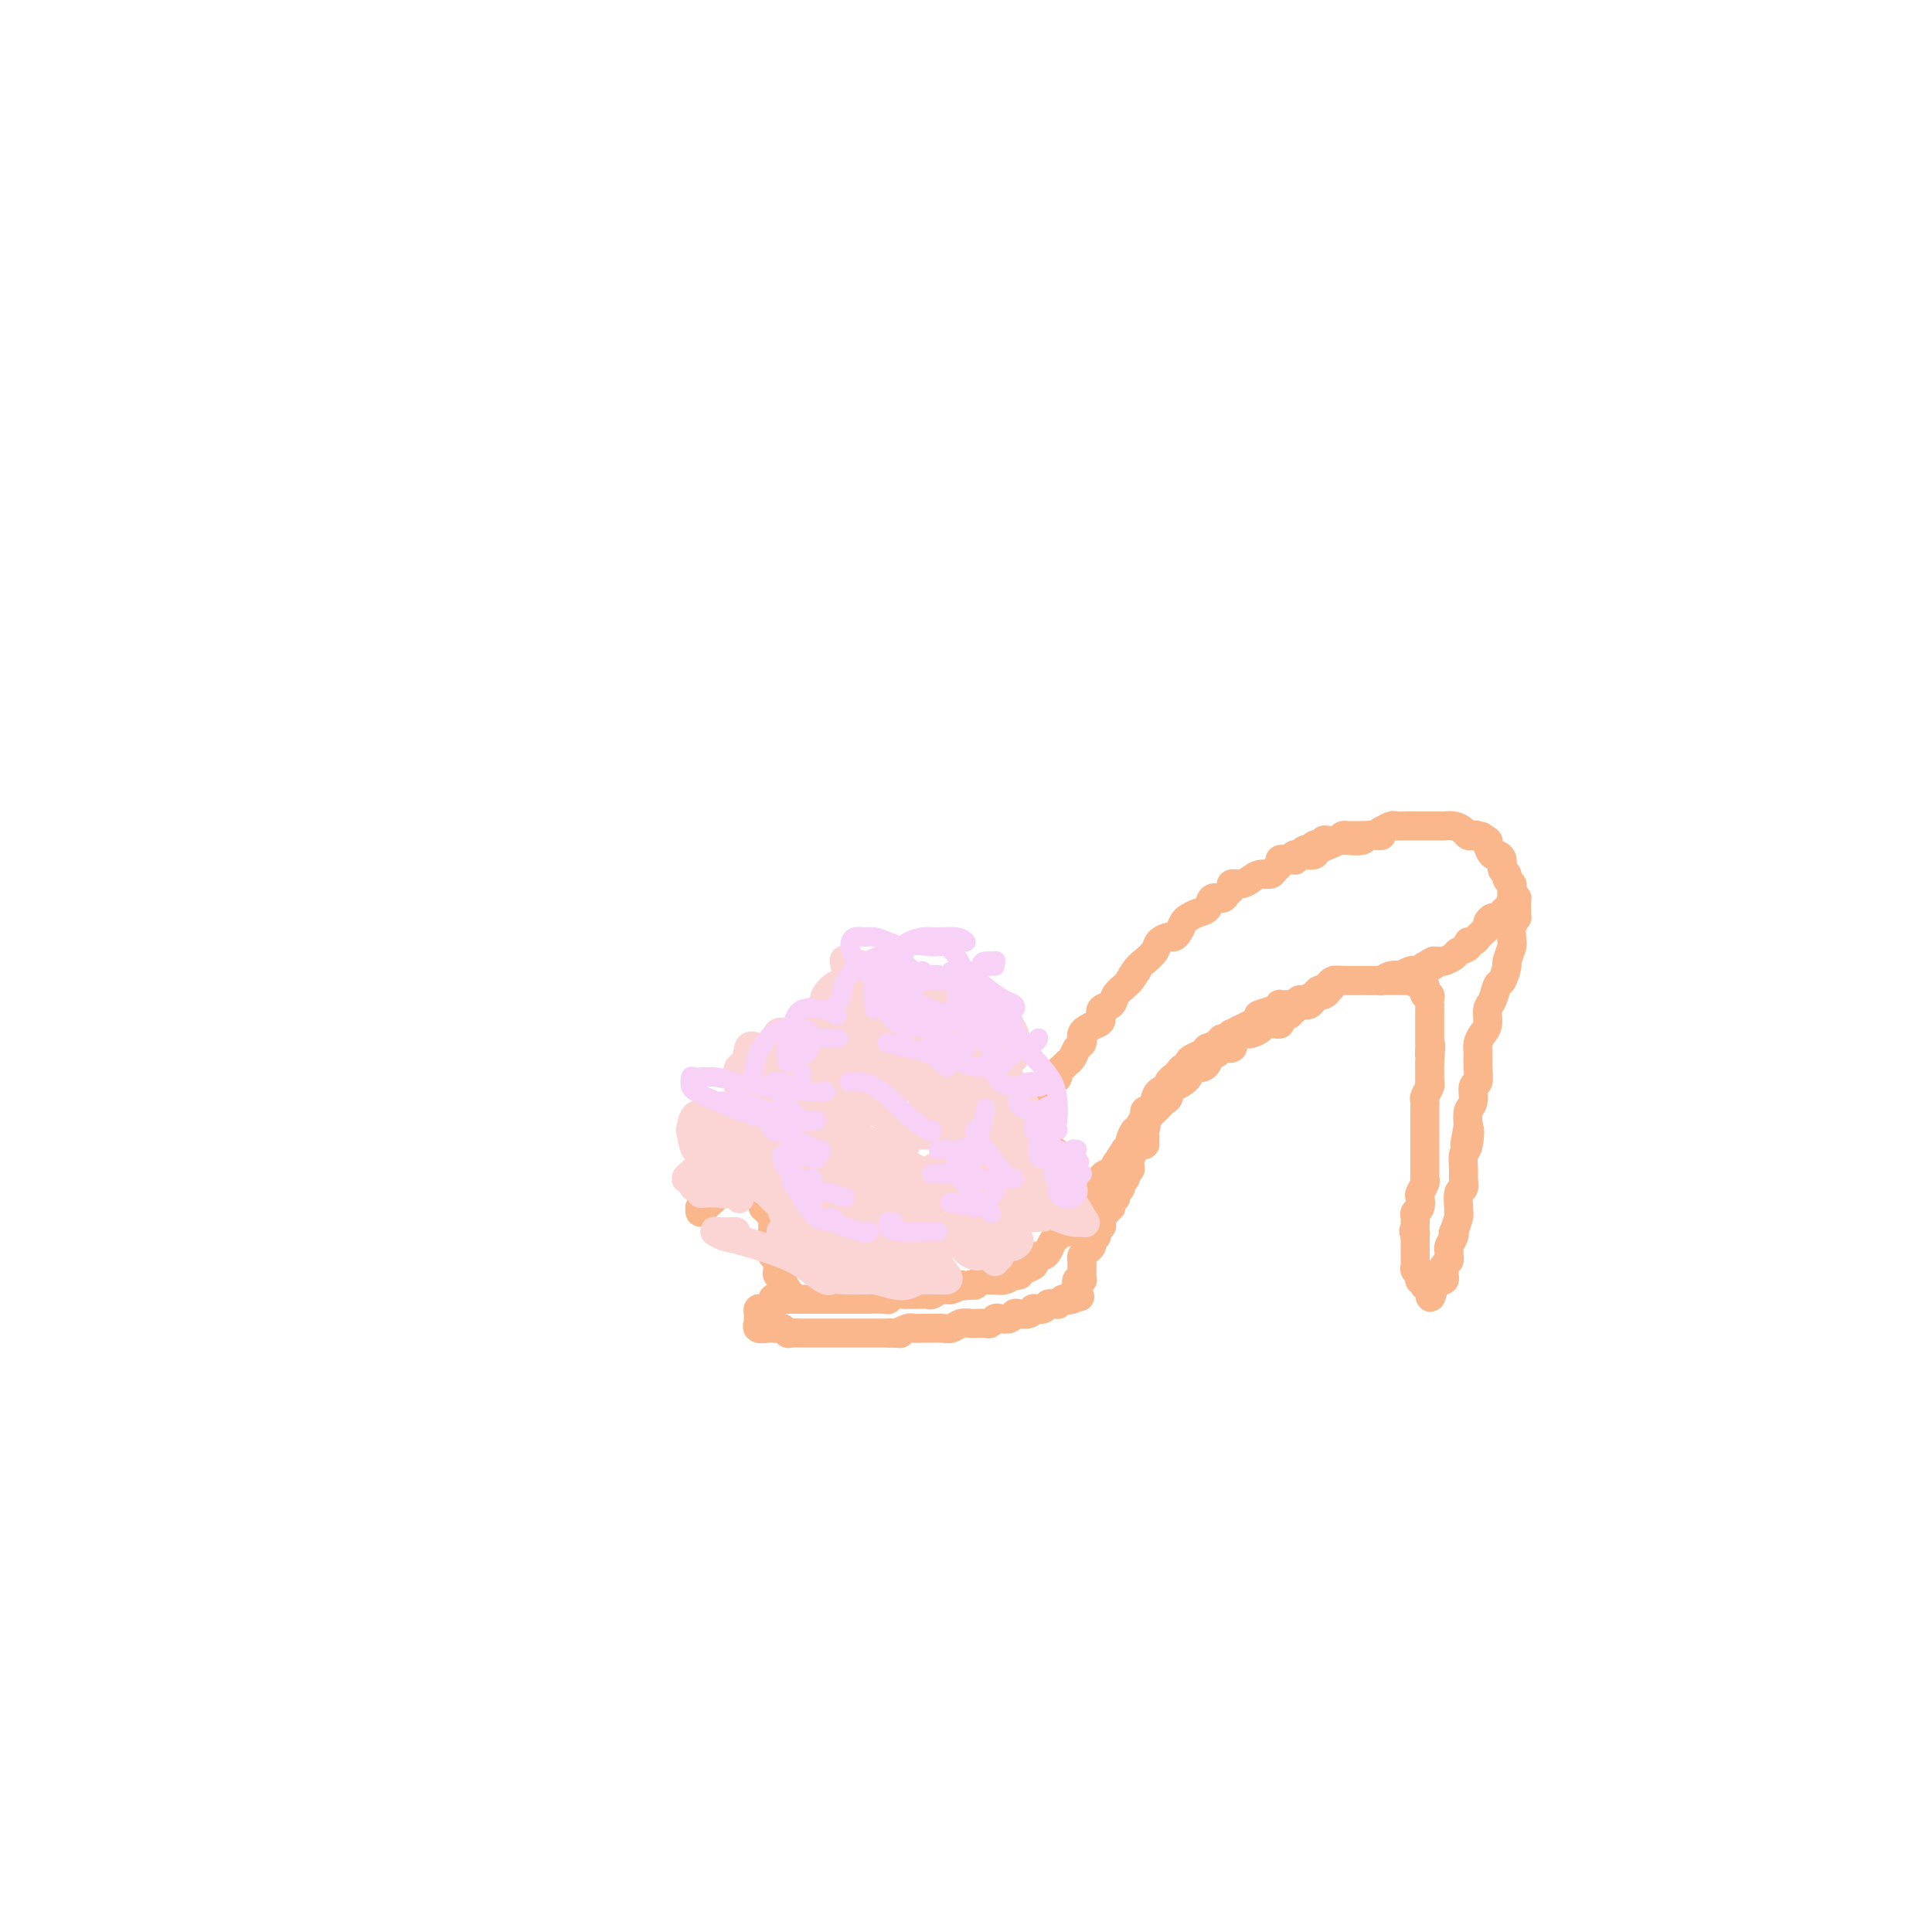 <svg viewBox='0 0 400 400' version='1.1' xmlns='http://www.w3.org/2000/svg' xmlns:xlink='http://www.w3.org/1999/xlink'><g fill='none' stroke='rgb(251,183,140)' stroke-width='6' stroke-linecap='round' stroke-linejoin='round'><path d='M266,178c0.311,0.008 0.623,0.016 1,0c0.377,-0.016 0.821,-0.057 1,0c0.179,0.057 0.094,0.212 0,0c-0.094,-0.212 -0.195,-0.792 0,-1c0.195,-0.208 0.687,-0.046 1,0c0.313,0.046 0.446,-0.025 1,0c0.554,0.025 1.528,0.148 2,0c0.472,-0.148 0.441,-0.565 1,-1c0.559,-0.435 1.708,-0.887 2,-1c0.292,-0.113 -0.274,0.113 0,0c0.274,-0.113 1.388,-0.566 2,-1c0.612,-0.434 0.723,-0.849 1,-1c0.277,-0.151 0.721,-0.039 1,0c0.279,0.039 0.394,0.007 1,0c0.606,-0.007 1.701,0.013 2,0c0.299,-0.013 -0.200,-0.060 0,0c0.200,0.060 1.099,0.226 2,0c0.901,-0.226 1.802,-0.845 2,-1c0.198,-0.155 -0.309,0.155 0,0c0.309,-0.155 1.435,-0.774 2,-1c0.565,-0.226 0.570,-0.061 1,0c0.430,0.061 1.285,0.016 2,0c0.715,-0.016 1.290,-0.004 2,0c0.710,0.004 1.555,0.000 2,0c0.445,-0.000 0.490,0.003 1,0c0.510,-0.003 1.485,-0.011 2,0c0.515,0.011 0.572,0.042 1,0c0.428,-0.042 1.228,-0.155 2,0c0.772,0.155 1.515,0.580 2,1c0.485,0.420 0.710,0.834 1,1c0.290,0.166 0.645,0.083 1,0'/><path d='M305,173c2.735,0.324 1.573,0.133 1,0c-0.573,-0.133 -0.557,-0.208 0,0c0.557,0.208 1.656,0.699 2,1c0.344,0.301 -0.067,0.413 0,1c0.067,0.587 0.610,1.649 1,2c0.390,0.351 0.625,-0.008 1,0c0.375,0.008 0.889,0.383 1,1c0.111,0.617 -0.180,1.475 0,2c0.180,0.525 0.833,0.718 1,1c0.167,0.282 -0.152,0.653 0,1c0.152,0.347 0.773,0.670 1,1c0.227,0.330 0.058,0.666 0,1c-0.058,0.334 -0.004,0.667 0,1c0.004,0.333 -0.040,0.668 0,1c0.040,0.332 0.166,0.663 0,1c-0.166,0.337 -0.623,0.682 -1,1c-0.377,0.318 -0.675,0.610 -1,1c-0.325,0.390 -0.678,0.878 -1,1c-0.322,0.122 -0.612,-0.121 -1,0c-0.388,0.121 -0.874,0.606 -1,1c-0.126,0.394 0.107,0.698 0,1c-0.107,0.302 -0.555,0.602 -1,1c-0.445,0.398 -0.888,0.894 -1,1c-0.112,0.106 0.107,-0.179 0,0c-0.107,0.179 -0.538,0.821 -1,1c-0.462,0.179 -0.953,-0.106 -1,0c-0.047,0.106 0.352,0.603 0,1c-0.352,0.397 -1.455,0.694 -2,1c-0.545,0.306 -0.531,0.621 -1,1c-0.469,0.379 -1.420,0.823 -2,1c-0.580,0.177 -0.790,0.089 -1,0'/><path d='M298,199c-2.422,1.946 -0.978,0.311 -1,0c-0.022,-0.311 -1.510,0.700 -2,1c-0.490,0.300 0.018,-0.112 0,0c-0.018,0.112 -0.564,0.748 -1,1c-0.436,0.252 -0.763,0.119 -1,0c-0.237,-0.119 -0.383,-0.224 -1,0c-0.617,0.224 -1.706,0.778 -2,1c-0.294,0.222 0.206,0.112 0,0c-0.206,-0.112 -1.120,-0.226 -2,0c-0.880,0.226 -1.728,0.793 -2,1c-0.272,0.207 0.030,0.056 0,0c-0.030,-0.056 -0.393,-0.015 -1,0c-0.607,0.015 -1.458,0.004 -2,0c-0.542,-0.004 -0.775,-0.002 -1,0c-0.225,0.002 -0.441,0.003 -1,0c-0.559,-0.003 -1.459,-0.011 -2,0c-0.541,0.011 -0.722,0.042 -1,0c-0.278,-0.042 -0.652,-0.155 -1,0c-0.348,0.155 -0.670,0.580 -1,1c-0.330,0.420 -0.670,0.834 -1,1c-0.330,0.166 -0.652,0.082 -1,0c-0.348,-0.082 -0.724,-0.162 -1,0c-0.276,0.162 -0.454,0.565 -1,1c-0.546,0.435 -1.461,0.901 -2,1c-0.539,0.099 -0.704,-0.171 -1,0c-0.296,0.171 -0.724,0.781 -1,1c-0.276,0.219 -0.400,0.045 -1,0c-0.600,-0.045 -1.676,0.040 -2,0c-0.324,-0.040 0.105,-0.203 0,0c-0.105,0.203 -0.744,0.772 -1,1c-0.256,0.228 -0.128,0.114 0,0'/><path d='M264,209c-5.686,1.730 -2.902,1.055 -2,1c0.902,-0.055 -0.078,0.511 -1,1c-0.922,0.489 -1.787,0.900 -2,1c-0.213,0.100 0.227,-0.113 0,0c-0.227,0.113 -1.122,0.551 -2,1c-0.878,0.449 -1.740,0.908 -2,1c-0.260,0.092 0.080,-0.181 0,0c-0.080,0.181 -0.581,0.818 -1,1c-0.419,0.182 -0.755,-0.092 -1,0c-0.245,0.092 -0.398,0.550 -1,1c-0.602,0.450 -1.654,0.894 -2,1c-0.346,0.106 0.013,-0.125 0,0c-0.013,0.125 -0.399,0.607 -1,1c-0.601,0.393 -1.418,0.697 -2,1c-0.582,0.303 -0.929,0.606 -1,1c-0.071,0.394 0.134,0.879 0,1c-0.134,0.121 -0.609,-0.122 -1,0c-0.391,0.122 -0.700,0.609 -1,1c-0.300,0.391 -0.591,0.684 -1,1c-0.409,0.316 -0.935,0.653 -1,1c-0.065,0.347 0.333,0.704 0,1c-0.333,0.296 -1.395,0.529 -2,1c-0.605,0.471 -0.754,1.178 -1,2c-0.246,0.822 -0.591,1.760 -1,2c-0.409,0.240 -0.884,-0.216 -1,0c-0.116,0.216 0.127,1.105 0,2c-0.127,0.895 -0.625,1.798 -1,2c-0.375,0.202 -0.626,-0.296 -1,0c-0.374,0.296 -0.870,1.387 -1,2c-0.130,0.613 0.106,0.746 0,1c-0.106,0.254 -0.553,0.627 -1,1'/><path d='M233,238c-2.324,3.344 -1.134,2.206 -1,2c0.134,-0.206 -0.786,0.522 -1,1c-0.214,0.478 0.279,0.706 0,1c-0.279,0.294 -1.330,0.655 -2,1c-0.670,0.345 -0.957,0.674 -1,1c-0.043,0.326 0.160,0.650 0,1c-0.160,0.350 -0.682,0.728 -1,1c-0.318,0.272 -0.432,0.439 -1,1c-0.568,0.561 -1.591,1.517 -2,2c-0.409,0.483 -0.204,0.493 0,1c0.204,0.507 0.405,1.512 0,2c-0.405,0.488 -1.418,0.458 -2,1c-0.582,0.542 -0.733,1.654 -1,2c-0.267,0.346 -0.649,-0.075 -1,0c-0.351,0.075 -0.671,0.646 -1,1c-0.329,0.354 -0.667,0.490 -1,1c-0.333,0.510 -0.662,1.394 -1,2c-0.338,0.606 -0.686,0.936 -1,1c-0.314,0.064 -0.595,-0.136 -1,0c-0.405,0.136 -0.934,0.610 -1,1c-0.066,0.390 0.331,0.697 0,1c-0.331,0.303 -1.389,0.603 -2,1c-0.611,0.397 -0.775,0.891 -1,1c-0.225,0.109 -0.512,-0.167 -1,0c-0.488,0.167 -1.177,0.776 -2,1c-0.823,0.224 -1.779,0.064 -2,0c-0.221,-0.064 0.291,-0.031 0,0c-0.291,0.031 -1.387,0.060 -2,0c-0.613,-0.060 -0.742,-0.208 -1,0c-0.258,0.208 -0.645,0.774 -1,1c-0.355,0.226 -0.677,0.113 -1,0'/><path d='M201,266c-2.367,0.554 -1.785,-0.062 -2,0c-0.215,0.062 -1.226,0.801 -2,1c-0.774,0.199 -1.311,-0.143 -2,0c-0.689,0.143 -1.532,0.771 -2,1c-0.468,0.229 -0.563,0.060 -1,0c-0.437,-0.060 -1.217,-0.012 -2,0c-0.783,0.012 -1.570,-0.011 -2,0c-0.430,0.011 -0.504,0.055 -1,0c-0.496,-0.055 -1.413,-0.211 -2,0c-0.587,0.211 -0.844,0.789 -1,1c-0.156,0.211 -0.212,0.057 -1,0c-0.788,-0.057 -2.309,-0.015 -3,0c-0.691,0.015 -0.552,0.004 -1,0c-0.448,-0.004 -1.482,-0.001 -2,0c-0.518,0.001 -0.520,0.000 -1,0c-0.480,-0.000 -1.439,-0.000 -2,0c-0.561,0.000 -0.724,0.000 -1,0c-0.276,-0.000 -0.665,-0.000 -1,0c-0.335,0.000 -0.615,0.000 -1,0c-0.385,-0.000 -0.877,-0.000 -1,0c-0.123,0.000 0.121,0.000 0,0c-0.121,-0.000 -0.606,-0.000 -1,0c-0.394,0.000 -0.697,0.000 -1,0c-0.303,-0.000 -0.606,-0.000 -1,0c-0.394,0.000 -0.879,0.000 -1,0c-0.121,-0.000 0.122,-0.000 0,0c-0.122,0.000 -0.610,0.000 -1,0c-0.390,-0.000 -0.683,-0.000 -1,0c-0.317,0.000 -0.659,0.000 -1,0'/><path d='M163,269c-5.874,0.220 -1.560,-0.728 0,-1c1.560,-0.272 0.365,0.134 0,0c-0.365,-0.134 0.098,-0.807 0,-1c-0.098,-0.193 -0.757,0.093 -1,0c-0.243,-0.093 -0.069,-0.564 0,-1c0.069,-0.436 0.032,-0.838 0,-1c-0.032,-0.162 -0.061,-0.085 0,0c0.061,0.085 0.212,0.178 0,0c-0.212,-0.178 -0.788,-0.626 -1,-1c-0.212,-0.374 -0.061,-0.674 0,-1c0.061,-0.326 0.030,-0.679 0,-1c-0.030,-0.321 -0.061,-0.611 0,-1c0.061,-0.389 0.212,-0.878 0,-1c-0.212,-0.122 -0.789,0.122 -1,0c-0.211,-0.122 -0.057,-0.610 0,-1c0.057,-0.390 0.016,-0.683 0,-1c-0.016,-0.317 -0.008,-0.659 0,-1'/><path d='M160,257c-0.464,-2.100 -0.124,-1.350 0,-1c0.124,0.350 0.033,0.300 0,0c-0.033,-0.300 -0.009,-0.850 0,-1c0.009,-0.150 0.003,0.100 0,0c-0.003,-0.100 -0.001,-0.550 0,-1'/><path d='M160,254c0.222,-0.644 0.778,-0.756 1,-1c0.222,-0.244 0.111,-0.622 0,-1'/><path d='M161,252c-0.067,-0.327 -0.735,-0.144 -1,0c-0.265,0.144 -0.128,0.250 0,0c0.128,-0.250 0.245,-0.854 0,-1c-0.245,-0.146 -0.854,0.167 -1,0c-0.146,-0.167 0.171,-0.814 0,-1c-0.171,-0.186 -0.830,0.090 -1,0c-0.170,-0.090 0.148,-0.546 0,-1c-0.148,-0.454 -0.761,-0.905 -1,-1c-0.239,-0.095 -0.103,0.167 0,0c0.103,-0.167 0.172,-0.762 0,-1c-0.172,-0.238 -0.586,-0.119 -1,0'/><path d='M156,247c-0.956,-0.775 -0.845,-0.211 -1,0c-0.155,0.211 -0.577,0.071 -1,0c-0.423,-0.071 -0.848,-0.071 -1,0c-0.152,0.071 -0.031,0.214 0,0c0.031,-0.214 -0.030,-0.786 0,-1c0.030,-0.214 0.149,-0.072 0,0c-0.149,0.072 -0.565,0.072 -1,0c-0.435,-0.072 -0.887,-0.215 -1,0c-0.113,0.215 0.114,0.790 0,1c-0.114,0.210 -0.569,0.057 -1,0c-0.431,-0.057 -0.837,-0.016 -1,0c-0.163,0.016 -0.081,0.008 0,0'/><path d='M149,247c-1.322,-0.047 -1.129,-0.166 -1,0c0.129,0.166 0.192,0.616 0,1c-0.192,0.384 -0.639,0.701 -1,1c-0.361,0.299 -0.636,0.581 -1,1c-0.364,0.419 -0.818,0.977 -1,1c-0.182,0.023 -0.091,-0.488 0,-1'/><path d='M145,250c-0.457,0.282 0.400,-0.513 1,-1c0.600,-0.487 0.944,-0.666 1,-1c0.056,-0.334 -0.177,-0.824 0,-1c0.177,-0.176 0.764,-0.037 1,0c0.236,0.037 0.120,-0.028 0,0c-0.120,0.028 -0.243,0.147 0,0c0.243,-0.147 0.854,-0.561 1,-1c0.146,-0.439 -0.172,-0.902 0,-1c0.172,-0.098 0.835,0.171 1,0c0.165,-0.171 -0.167,-0.782 0,-1c0.167,-0.218 0.833,-0.044 1,0c0.167,0.044 -0.166,-0.041 0,0c0.166,0.041 0.829,0.208 1,0c0.171,-0.208 -0.150,-0.792 0,-1c0.150,-0.208 0.772,-0.042 1,0c0.228,0.042 0.064,-0.041 0,0c-0.064,0.041 -0.027,0.207 0,0c0.027,-0.207 0.046,-0.786 0,-1c-0.046,-0.214 -0.156,-0.061 0,0c0.156,0.061 0.578,0.031 1,0'/><path d='M154,242c1.554,-1.482 0.937,-1.186 1,-1c0.063,0.186 0.804,0.261 1,0c0.196,-0.261 -0.155,-0.858 0,-1c0.155,-0.142 0.816,0.172 1,0c0.184,-0.172 -0.109,-0.831 0,-1c0.109,-0.169 0.620,0.152 1,0c0.380,-0.152 0.628,-0.777 1,-1c0.372,-0.223 0.869,-0.045 1,0c0.131,0.045 -0.105,-0.045 0,0c0.105,0.045 0.550,0.223 1,0c0.450,-0.223 0.904,-0.848 1,-1c0.096,-0.152 -0.167,0.171 0,0c0.167,-0.171 0.766,-0.834 1,-1c0.234,-0.166 0.105,0.166 0,0c-0.105,-0.166 -0.186,-0.829 0,-1c0.186,-0.171 0.637,0.150 1,0c0.363,-0.150 0.636,-0.771 1,-1c0.364,-0.229 0.819,-0.065 1,0c0.181,0.065 0.090,0.032 0,0c-0.090,-0.032 -0.178,-0.064 0,0c0.178,0.064 0.622,0.223 1,0c0.378,-0.223 0.690,-0.829 1,-1c0.310,-0.171 0.618,0.094 1,0c0.382,-0.094 0.837,-0.547 1,-1c0.163,-0.453 0.032,-0.905 0,-1c-0.032,-0.095 0.033,0.168 0,0c-0.033,-0.168 -0.163,-0.767 0,-1c0.163,-0.233 0.621,-0.101 1,0c0.379,0.101 0.680,0.172 1,0c0.320,-0.172 0.660,-0.586 1,-1'/><path d='M173,229c2.874,-1.968 0.559,-0.386 0,0c-0.559,0.386 0.637,-0.422 1,-1c0.363,-0.578 -0.109,-0.925 0,-1c0.109,-0.075 0.799,0.123 1,0c0.201,-0.123 -0.086,-0.568 0,-1c0.086,-0.432 0.544,-0.852 1,-1c0.456,-0.148 0.911,-0.026 1,0c0.089,0.026 -0.186,-0.046 0,0c0.186,0.046 0.835,0.210 1,0c0.165,-0.210 -0.153,-0.792 0,-1c0.153,-0.208 0.777,-0.040 1,0c0.223,0.040 0.045,-0.046 0,0c-0.045,0.046 0.045,0.223 0,0c-0.045,-0.223 -0.223,-0.848 0,-1c0.223,-0.152 0.847,0.169 1,0c0.153,-0.169 -0.167,-0.829 0,-1c0.167,-0.171 0.819,0.147 1,0c0.181,-0.147 -0.109,-0.757 0,-1c0.109,-0.243 0.617,-0.117 1,0c0.383,0.117 0.641,0.225 1,0c0.359,-0.225 0.818,-0.782 1,-1c0.182,-0.218 0.088,-0.097 0,0c-0.088,0.097 -0.168,0.171 0,0c0.168,-0.171 0.584,-0.585 1,-1'/><path d='M185,219c2.039,-1.547 1.138,-0.413 1,0c-0.138,0.413 0.488,0.107 1,0c0.512,-0.107 0.911,-0.015 1,0c0.089,0.015 -0.131,-0.049 0,0c0.131,0.049 0.613,0.209 1,0c0.387,-0.209 0.678,-0.788 1,-1c0.322,-0.212 0.674,-0.057 1,0c0.326,0.057 0.626,0.015 1,0c0.374,-0.015 0.821,-0.004 1,0c0.179,0.004 0.089,0.001 0,0c-0.089,-0.001 -0.178,-0.000 0,0c0.178,0.000 0.621,0.000 1,0c0.379,-0.000 0.693,-0.000 1,0c0.307,0.000 0.607,-0.000 1,0c0.393,0.000 0.879,0.000 1,0c0.121,-0.000 -0.122,-0.000 0,0c0.122,0.000 0.611,0.000 1,0c0.389,-0.000 0.679,-0.001 1,0c0.321,0.001 0.672,0.004 1,0c0.328,-0.004 0.631,-0.016 1,0c0.369,0.016 0.803,0.060 1,0c0.197,-0.060 0.156,-0.222 0,0c-0.156,0.222 -0.429,0.830 0,1c0.429,0.170 1.558,-0.099 2,0c0.442,0.099 0.196,0.565 0,1c-0.196,0.435 -0.342,0.839 0,1c0.342,0.161 1.171,0.081 2,0'/><path d='M206,221c3.260,0.547 0.911,0.916 0,1c-0.911,0.084 -0.385,-0.117 0,0c0.385,0.117 0.629,0.551 1,1c0.371,0.449 0.870,0.912 1,1c0.130,0.088 -0.110,-0.198 0,0c0.110,0.198 0.568,0.879 1,1c0.432,0.121 0.837,-0.318 1,0c0.163,0.318 0.085,1.395 0,2c-0.085,0.605 -0.177,0.740 0,1c0.177,0.260 0.622,0.647 1,1c0.378,0.353 0.689,0.673 1,1c0.311,0.327 0.623,0.662 1,1c0.377,0.338 0.819,0.678 1,1c0.181,0.322 0.100,0.625 0,1c-0.100,0.375 -0.220,0.821 0,1c0.220,0.179 0.780,0.089 1,0c0.220,-0.089 0.100,-0.179 0,0c-0.100,0.179 -0.181,0.625 0,1c0.181,0.375 0.622,0.677 1,1c0.378,0.323 0.693,0.668 1,1c0.307,0.332 0.608,0.653 1,1c0.392,0.347 0.876,0.720 1,1c0.124,0.280 -0.111,0.467 0,1c0.111,0.533 0.568,1.413 1,2c0.432,0.587 0.838,0.882 1,1c0.162,0.118 0.081,0.059 0,0'/><path d='M208,224c0.000,0.000 0.100,0.100 0.1,0.1'/><path d='M214,233c-0.008,0.091 -0.016,0.183 0,0c0.016,-0.183 0.057,-0.640 0,-1c-0.057,-0.360 -0.212,-0.621 0,-1c0.212,-0.379 0.792,-0.875 1,-1c0.208,-0.125 0.046,0.121 0,0c-0.046,-0.121 0.026,-0.610 0,-1c-0.026,-0.390 -0.148,-0.682 0,-1c0.148,-0.318 0.565,-0.663 1,-1c0.435,-0.337 0.886,-0.668 1,-1c0.114,-0.332 -0.110,-0.666 0,-1c0.110,-0.334 0.554,-0.667 1,-1c0.446,-0.333 0.893,-0.666 1,-1c0.107,-0.334 -0.126,-0.671 0,-1c0.126,-0.329 0.612,-0.651 1,-1c0.388,-0.349 0.679,-0.723 1,-1c0.321,-0.277 0.674,-0.455 1,-1c0.326,-0.545 0.625,-1.455 1,-2c0.375,-0.545 0.825,-0.724 1,-1c0.175,-0.276 0.076,-0.650 0,-1c-0.076,-0.350 -0.127,-0.675 0,-1c0.127,-0.325 0.433,-0.650 1,-1c0.567,-0.350 1.394,-0.727 2,-1c0.606,-0.273 0.992,-0.444 1,-1c0.008,-0.556 -0.363,-1.497 0,-2c0.363,-0.503 1.458,-0.568 2,-1c0.542,-0.432 0.531,-1.232 1,-2c0.469,-0.768 1.420,-1.505 2,-2c0.580,-0.495 0.790,-0.747 1,-1'/><path d='M234,203c3.068,-4.554 0.738,-0.939 0,0c-0.738,0.939 0.116,-0.799 1,-2c0.884,-1.201 1.799,-1.867 2,-2c0.201,-0.133 -0.311,0.266 0,0c0.311,-0.266 1.445,-1.198 2,-2c0.555,-0.802 0.530,-1.476 1,-2c0.470,-0.524 1.435,-0.900 2,-1c0.565,-0.100 0.732,0.075 1,0c0.268,-0.075 0.639,-0.400 1,-1c0.361,-0.600 0.711,-1.475 1,-2c0.289,-0.525 0.515,-0.700 1,-1c0.485,-0.300 1.229,-0.724 2,-1c0.771,-0.276 1.570,-0.402 2,-1c0.430,-0.598 0.492,-1.667 1,-2c0.508,-0.333 1.463,0.069 2,0c0.537,-0.069 0.658,-0.610 1,-1c0.342,-0.390 0.906,-0.630 1,-1c0.094,-0.370 -0.283,-0.869 0,-1c0.283,-0.131 1.227,0.105 2,0c0.773,-0.105 1.374,-0.553 2,-1c0.626,-0.447 1.277,-0.894 2,-1c0.723,-0.106 1.517,0.129 2,0c0.483,-0.129 0.654,-0.622 1,-1c0.346,-0.378 0.866,-0.641 1,-1c0.134,-0.359 -0.119,-0.813 0,-1c0.119,-0.187 0.609,-0.106 1,0c0.391,0.106 0.682,0.238 1,0c0.318,-0.238 0.663,-0.847 1,-1c0.337,-0.153 0.668,0.151 1,0c0.332,-0.151 0.666,-0.757 1,-1c0.334,-0.243 0.667,-0.121 1,0'/><path d='M271,176c3.274,-1.790 1.458,-1.264 1,-1c-0.458,0.264 0.441,0.267 1,0c0.559,-0.267 0.778,-0.804 1,-1c0.222,-0.196 0.449,-0.052 1,0c0.551,0.052 1.428,0.010 2,0c0.572,-0.010 0.839,0.011 1,0c0.161,-0.011 0.215,-0.056 1,0c0.785,0.056 2.301,0.211 3,0c0.699,-0.211 0.579,-0.789 1,-1c0.421,-0.211 1.381,-0.057 2,0c0.619,0.057 0.897,0.015 1,0c0.103,-0.015 0.029,-0.004 0,0c-0.029,0.004 -0.015,0.002 0,0'/><path d='M313,186c0.423,0.024 0.845,0.047 1,0c0.155,-0.047 0.041,-0.166 0,0c-0.041,0.166 -0.010,0.617 0,1c0.010,0.383 -0.001,0.697 0,1c0.001,0.303 0.014,0.596 0,1c-0.014,0.404 -0.057,0.921 0,1c0.057,0.079 0.212,-0.279 0,0c-0.212,0.279 -0.793,1.196 -1,2c-0.207,0.804 -0.041,1.494 0,2c0.041,0.506 -0.045,0.826 0,1c0.045,0.174 0.219,0.202 0,1c-0.219,0.798 -0.832,2.368 -1,3c-0.168,0.632 0.109,0.328 0,1c-0.109,0.672 -0.603,2.319 -1,3c-0.397,0.681 -0.698,0.395 -1,1c-0.302,0.605 -0.607,2.102 -1,3c-0.393,0.898 -0.876,1.199 -1,2c-0.124,0.801 0.110,2.104 0,3c-0.110,0.896 -0.564,1.386 -1,2c-0.436,0.614 -0.853,1.353 -1,2c-0.147,0.647 -0.024,1.203 0,2c0.024,0.797 -0.050,1.837 0,3c0.050,1.163 0.223,2.450 0,3c-0.223,0.550 -0.843,0.364 -1,1c-0.157,0.636 0.150,2.094 0,3c-0.150,0.906 -0.757,1.259 -1,2c-0.243,0.741 -0.121,1.871 0,3'/><path d='M304,233c-1.409,7.337 -0.430,2.178 0,1c0.430,-1.178 0.312,1.625 0,3c-0.312,1.375 -0.820,1.322 -1,2c-0.180,0.678 -0.034,2.087 0,3c0.034,0.913 -0.044,1.330 0,2c0.044,0.670 0.209,1.592 0,2c-0.209,0.408 -0.792,0.303 -1,1c-0.208,0.697 -0.042,2.197 0,3c0.042,0.803 -0.040,0.911 0,1c0.040,0.089 0.203,0.160 0,1c-0.203,0.840 -0.772,2.449 -1,3c-0.228,0.551 -0.114,0.046 0,0c0.114,-0.046 0.228,0.369 0,1c-0.228,0.631 -0.797,1.478 -1,2c-0.203,0.522 -0.040,0.717 0,1c0.040,0.283 -0.042,0.653 0,1c0.042,0.347 0.208,0.671 0,1c-0.208,0.329 -0.792,0.663 -1,1c-0.208,0.337 -0.042,0.679 0,1c0.042,0.321 -0.040,0.622 0,1c0.040,0.378 0.203,0.833 0,1c-0.203,0.167 -0.773,0.048 -1,0c-0.227,-0.048 -0.112,-0.023 0,0c0.112,0.023 0.223,0.045 0,0c-0.223,-0.045 -0.778,-0.156 -1,0c-0.222,0.156 -0.111,0.578 0,1'/><path d='M297,266c-1.249,5.109 -0.871,1.383 -1,0c-0.129,-1.383 -0.766,-0.423 -1,0c-0.234,0.423 -0.067,0.309 0,0c0.067,-0.309 0.032,-0.814 0,-1c-0.032,-0.186 -0.061,-0.052 0,0c0.061,0.052 0.214,0.024 0,0c-0.214,-0.024 -0.793,-0.044 -1,0c-0.207,0.044 -0.041,0.152 0,0c0.041,-0.152 -0.041,-0.565 0,-1c0.041,-0.435 0.207,-0.891 0,-1c-0.207,-0.109 -0.788,0.129 -1,0c-0.212,-0.129 -0.057,-0.626 0,-1c0.057,-0.374 0.015,-0.625 0,-1c-0.015,-0.375 -0.004,-0.874 0,-1c0.004,-0.126 0.001,0.121 0,0c-0.001,-0.121 -0.000,-0.610 0,-1c0.000,-0.390 0.000,-0.682 0,-1c-0.000,-0.318 -0.000,-0.662 0,-1c0.000,-0.338 0.000,-0.669 0,-1'/><path d='M293,256c-0.619,-1.803 -0.167,-1.309 0,-1c0.167,0.309 0.048,0.435 0,0c-0.048,-0.435 -0.027,-1.430 0,-2c0.027,-0.570 0.059,-0.715 0,-1c-0.059,-0.285 -0.208,-0.710 0,-1c0.208,-0.290 0.774,-0.445 1,-1c0.226,-0.555 0.113,-1.511 0,-2c-0.113,-0.489 -0.226,-0.513 0,-1c0.226,-0.487 0.793,-1.439 1,-2c0.207,-0.561 0.056,-0.731 0,-1c-0.056,-0.269 -0.015,-0.635 0,-1c0.015,-0.365 0.004,-0.728 0,-1c-0.004,-0.272 -0.001,-0.454 0,-1c0.001,-0.546 0.000,-1.455 0,-2c-0.000,-0.545 -0.000,-0.725 0,-1c0.000,-0.275 0.000,-0.647 0,-1c-0.000,-0.353 -0.000,-0.689 0,-1c0.000,-0.311 0.000,-0.598 0,-1c-0.000,-0.402 -0.000,-0.920 0,-1c0.000,-0.080 0.000,0.277 0,0c-0.000,-0.277 -0.001,-1.186 0,-2c0.001,-0.814 0.004,-1.531 0,-2c-0.004,-0.469 -0.015,-0.690 0,-1c0.015,-0.310 0.057,-0.708 0,-1c-0.057,-0.292 -0.211,-0.477 0,-1c0.211,-0.523 0.789,-1.383 1,-2c0.211,-0.617 0.057,-0.991 0,-1c-0.057,-0.009 -0.015,0.348 0,0c0.015,-0.348 0.004,-1.401 0,-2c-0.004,-0.599 -0.001,-0.742 0,-1c0.001,-0.258 0.001,-0.629 0,-1'/><path d='M296,220c0.464,-5.958 0.124,-2.853 0,-2c-0.124,0.853 -0.033,-0.546 0,-1c0.033,-0.454 0.009,0.037 0,0c-0.009,-0.037 -0.002,-0.601 0,-1c0.002,-0.399 0.001,-0.633 0,-1c-0.001,-0.367 -0.000,-0.868 0,-1c0.000,-0.132 0.000,0.105 0,0c-0.000,-0.105 -0.000,-0.553 0,-1c0.000,-0.447 0.000,-0.893 0,-1c-0.000,-0.107 -0.000,0.125 0,0c0.000,-0.125 0.000,-0.607 0,-1c-0.000,-0.393 -0.000,-0.696 0,-1c0.000,-0.304 0.001,-0.607 0,-1c-0.001,-0.393 -0.004,-0.875 0,-1c0.004,-0.125 0.015,0.106 0,0c-0.015,-0.106 -0.057,-0.551 0,-1c0.057,-0.449 0.211,-0.904 0,-1c-0.211,-0.096 -0.788,0.166 -1,0c-0.212,-0.166 -0.061,-0.762 0,-1c0.061,-0.238 0.030,-0.119 0,0c-0.030,0.119 -0.060,0.238 0,0c0.060,-0.238 0.208,-0.833 0,-1c-0.208,-0.167 -0.774,0.095 -1,0c-0.226,-0.095 -0.113,-0.548 0,-1'/><path d='M294,203c-0.487,-2.630 -0.705,-0.705 -1,0c-0.295,0.705 -0.667,0.189 -1,0c-0.333,-0.189 -0.628,-0.051 -1,0c-0.372,0.051 -0.821,0.014 -1,0c-0.179,-0.014 -0.089,-0.004 0,0c0.089,0.004 0.178,0.001 0,0c-0.178,-0.001 -0.621,-0.000 -1,0c-0.379,0.000 -0.693,0.000 -1,0c-0.307,-0.000 -0.606,-0.000 -1,0c-0.394,0.000 -0.884,0.000 -1,0c-0.116,-0.000 0.143,-0.000 0,0c-0.143,0.000 -0.686,-0.000 -1,0c-0.314,0.000 -0.399,0.000 -1,0c-0.601,-0.000 -1.719,-0.000 -2,0c-0.281,0.000 0.276,0.000 0,0c-0.276,-0.000 -1.383,-0.001 -2,0c-0.617,0.001 -0.744,0.003 -1,0c-0.256,-0.003 -0.642,-0.012 -1,0c-0.358,0.012 -0.687,0.046 -1,0c-0.313,-0.046 -0.609,-0.171 -1,0c-0.391,0.171 -0.878,0.637 -1,1c-0.122,0.363 0.122,0.623 0,1c-0.122,0.377 -0.610,0.872 -1,1c-0.390,0.128 -0.682,-0.110 -1,0c-0.318,0.110 -0.663,0.568 -1,1c-0.337,0.432 -0.668,0.837 -1,1c-0.332,0.163 -0.666,0.082 -1,0c-0.334,-0.082 -0.667,-0.166 -1,0c-0.333,0.166 -0.667,0.583 -1,1'/><path d='M268,209c-1.421,1.167 -0.973,1.083 -1,1c-0.027,-0.083 -0.527,-0.166 -1,0c-0.473,0.166 -0.918,0.580 -1,1c-0.082,0.420 0.200,0.847 0,1c-0.200,0.153 -0.883,0.030 -1,0c-0.117,-0.030 0.333,0.031 0,0c-0.333,-0.031 -1.450,-0.153 -2,0c-0.550,0.153 -0.533,0.580 -1,1c-0.467,0.420 -1.418,0.833 -2,1c-0.582,0.167 -0.795,0.087 -1,0c-0.205,-0.087 -0.402,-0.182 -1,0c-0.598,0.182 -1.598,0.640 -2,1c-0.402,0.360 -0.207,0.621 0,1c0.207,0.379 0.424,0.875 0,1c-0.424,0.125 -1.490,-0.120 -2,0c-0.510,0.120 -0.464,0.606 -1,1c-0.536,0.394 -1.654,0.697 -2,1c-0.346,0.303 0.080,0.606 0,1c-0.080,0.394 -0.667,0.880 -1,1c-0.333,0.120 -0.413,-0.127 -1,0c-0.587,0.127 -1.680,0.627 -2,1c-0.320,0.373 0.135,0.620 0,1c-0.135,0.380 -0.858,0.893 -1,1c-0.142,0.107 0.299,-0.193 0,0c-0.299,0.193 -1.337,0.878 -2,1c-0.663,0.122 -0.951,-0.318 -1,0c-0.049,0.318 0.142,1.395 0,2c-0.142,0.605 -0.615,0.740 -1,1c-0.385,0.260 -0.681,0.647 -1,1c-0.319,0.353 -0.663,0.672 -1,1c-0.337,0.328 -0.669,0.664 -1,1'/><path d='M238,231c-2.870,2.578 -1.543,1.023 -1,1c0.543,-0.023 0.304,1.486 0,2c-0.304,0.514 -0.674,0.035 -1,0c-0.326,-0.035 -0.608,0.376 -1,1c-0.392,0.624 -0.894,1.462 -1,2c-0.106,0.538 0.183,0.775 0,1c-0.183,0.225 -0.837,0.437 -1,1c-0.163,0.563 0.164,1.475 0,2c-0.164,0.525 -0.818,0.662 -1,1c-0.182,0.338 0.110,0.878 0,1c-0.110,0.122 -0.622,-0.175 -1,0c-0.378,0.175 -0.623,0.821 -1,1c-0.377,0.179 -0.888,-0.111 -1,0c-0.112,0.111 0.174,0.621 0,1c-0.174,0.379 -0.807,0.626 -1,1c-0.193,0.374 0.053,0.873 0,1c-0.053,0.127 -0.407,-0.120 -1,0c-0.593,0.120 -1.427,0.605 -2,1c-0.573,0.395 -0.886,0.698 -1,1c-0.114,0.302 -0.031,0.603 0,1c0.031,0.397 0.008,0.890 0,1c-0.008,0.110 -0.002,-0.163 0,0c0.002,0.163 0.001,0.761 0,1c-0.001,0.239 -0.000,0.120 0,0'/><path d='M158,271c-0.422,-0.092 -0.845,-0.183 -1,0c-0.155,0.183 -0.043,0.641 0,1c0.043,0.359 0.018,0.618 0,1c-0.018,0.382 -0.030,0.887 0,1c0.030,0.113 0.102,-0.166 0,0c-0.102,0.166 -0.378,0.775 0,1c0.378,0.225 1.411,0.064 2,0c0.589,-0.064 0.734,-0.031 1,0c0.266,0.031 0.653,0.061 1,0c0.347,-0.061 0.655,-0.212 1,0c0.345,0.212 0.726,0.789 1,1c0.274,0.211 0.439,0.057 1,0c0.561,-0.057 1.516,-0.015 2,0c0.484,0.015 0.496,0.004 1,0c0.504,-0.004 1.501,-0.001 2,0c0.499,0.001 0.501,0.000 1,0c0.499,-0.000 1.495,-0.000 2,0c0.505,0.000 0.521,0.000 1,0c0.479,-0.000 1.423,-0.000 2,0c0.577,0.000 0.787,0.000 1,0c0.213,-0.000 0.429,-0.000 1,0c0.571,0.000 1.498,0.000 2,0c0.502,-0.000 0.578,-0.000 1,0c0.422,0.000 1.191,0.000 2,0c0.809,-0.000 1.660,-0.000 2,0c0.340,0.000 0.170,0.000 0,0'/><path d='M184,276c3.590,0.061 2.066,0.212 2,0c-0.066,-0.212 1.326,-0.789 2,-1c0.674,-0.211 0.632,-0.057 1,0c0.368,0.057 1.148,0.016 2,0c0.852,-0.016 1.775,-0.008 2,0c0.225,0.008 -0.248,0.016 0,0c0.248,-0.016 1.217,-0.057 2,0c0.783,0.057 1.379,0.211 2,0c0.621,-0.211 1.265,-0.788 2,-1c0.735,-0.212 1.559,-0.061 2,0c0.441,0.061 0.498,0.030 1,0c0.502,-0.030 1.448,-0.060 2,0c0.552,0.060 0.712,0.208 1,0c0.288,-0.208 0.706,-0.774 1,-1c0.294,-0.226 0.463,-0.112 1,0c0.537,0.112 1.440,0.222 2,0c0.560,-0.222 0.776,-0.778 1,-1c0.224,-0.222 0.456,-0.112 1,0c0.544,0.112 1.399,0.226 2,0c0.601,-0.226 0.949,-0.792 1,-1c0.051,-0.208 -0.193,-0.060 0,0c0.193,0.060 0.825,0.030 1,0c0.175,-0.030 -0.107,-0.061 0,0c0.107,0.061 0.602,0.213 1,0c0.398,-0.213 0.698,-0.793 1,-1c0.302,-0.207 0.606,-0.042 1,0c0.394,0.042 0.879,-0.040 1,0c0.121,0.040 -0.121,0.203 0,0c0.121,-0.203 0.606,-0.772 1,-1c0.394,-0.228 0.697,-0.114 1,0'/><path d='M221,269c5.659,-1.096 1.306,-0.335 0,0c-1.306,0.335 0.434,0.244 1,0c0.566,-0.244 -0.041,-0.640 0,-1c0.041,-0.360 0.729,-0.685 1,-1c0.271,-0.315 0.125,-0.619 0,-1c-0.125,-0.381 -0.230,-0.837 0,-1c0.230,-0.163 0.794,-0.033 1,0c0.206,0.033 0.055,-0.033 0,0c-0.055,0.033 -0.015,0.163 0,0c0.015,-0.163 0.003,-0.621 0,-1c-0.003,-0.379 0.002,-0.679 0,-1c-0.002,-0.321 -0.011,-0.663 0,-1c0.011,-0.337 0.042,-0.667 0,-1c-0.042,-0.333 -0.156,-0.668 0,-1c0.156,-0.332 0.582,-0.663 1,-1c0.418,-0.337 0.829,-0.682 1,-1c0.171,-0.318 0.102,-0.610 0,-1c-0.102,-0.390 -0.238,-0.878 0,-1c0.238,-0.122 0.849,0.121 1,0c0.151,-0.121 -0.157,-0.605 0,-1c0.157,-0.395 0.778,-0.701 1,-1c0.222,-0.299 0.046,-0.591 0,-1c-0.046,-0.409 0.040,-0.936 0,-1c-0.040,-0.064 -0.204,0.334 0,0c0.204,-0.334 0.776,-1.399 1,-2c0.224,-0.601 0.099,-0.738 0,-1c-0.099,-0.262 -0.171,-0.647 0,-1c0.171,-0.353 0.584,-0.672 1,-1c0.416,-0.328 0.833,-0.665 1,-1c0.167,-0.335 0.083,-0.667 0,-1'/><path d='M231,245c1.789,-3.952 1.263,-1.831 1,-1c-0.263,0.831 -0.263,0.374 0,0c0.263,-0.374 0.788,-0.665 1,-1c0.212,-0.335 0.109,-0.716 0,-1c-0.109,-0.284 -0.226,-0.472 0,-1c0.226,-0.528 0.796,-1.395 1,-2c0.204,-0.605 0.043,-0.949 0,-1c-0.043,-0.051 0.031,0.192 0,0c-0.031,-0.192 -0.166,-0.819 0,-1c0.166,-0.181 0.634,0.085 1,0c0.366,-0.085 0.631,-0.521 1,-1c0.369,-0.479 0.842,-1.002 1,-1c0.158,0.002 0.000,0.528 0,1c-0.000,0.472 0.157,0.889 0,1c-0.157,0.111 -0.630,-0.084 -1,0c-0.370,0.084 -0.638,0.446 -1,1c-0.362,0.554 -0.818,1.301 -1,2c-0.182,0.699 -0.091,1.349 0,2'/><path d='M234,242c-0.553,1.107 -0.937,0.874 -1,1c-0.063,0.126 0.194,0.611 0,1c-0.194,0.389 -0.841,0.681 -1,1c-0.159,0.319 0.169,0.664 0,1c-0.169,0.336 -0.834,0.663 -1,1c-0.166,0.337 0.166,0.682 0,1c-0.166,0.318 -0.829,0.607 -1,1c-0.171,0.393 0.150,0.889 0,1c-0.150,0.111 -0.771,-0.162 -1,0c-0.229,0.162 -0.065,0.761 0,1c0.065,0.239 0.033,0.120 0,0'/></g>
<g fill='none' stroke='rgb(251,212,212)' stroke-width='6' stroke-linecap='round' stroke-linejoin='round'><path d='M172,265c-0.012,0.011 -0.024,0.023 0,0c0.024,-0.023 0.085,-0.080 0,0c-0.085,0.080 -0.315,0.295 -1,0c-0.685,-0.295 -1.823,-1.102 -3,-2c-1.177,-0.898 -2.391,-1.887 -5,-3c-2.609,-1.113 -6.611,-2.351 -9,-3c-2.389,-0.649 -3.165,-0.710 -4,-1c-0.835,-0.290 -1.729,-0.810 -2,-1c-0.271,-0.190 0.081,-0.051 1,0c0.919,0.051 2.405,0.015 3,0c0.595,-0.015 0.297,-0.007 0,0'/><path d='M175,261c-0.312,0.447 -0.625,0.895 -1,1c-0.375,0.105 -0.814,-0.131 -1,0c-0.186,0.131 -0.121,0.631 0,1c0.121,0.369 0.298,0.607 0,0c-0.298,-0.607 -1.072,-2.057 -2,-3c-0.928,-0.943 -2.012,-1.377 -3,-2c-0.988,-0.623 -1.880,-1.435 -3,-2c-1.120,-0.565 -2.468,-0.884 -3,-1c-0.532,-0.116 -0.248,-0.031 0,0c0.248,0.031 0.460,0.007 1,0c0.540,-0.007 1.409,0.004 2,0c0.591,-0.004 0.905,-0.024 1,0c0.095,0.024 -0.027,0.091 0,0c0.027,-0.091 0.204,-0.340 0,-1c-0.204,-0.660 -0.788,-1.732 -2,-3c-1.212,-1.268 -3.053,-2.732 -5,-4c-1.947,-1.268 -4.000,-2.340 -5,-3c-1.000,-0.660 -0.947,-0.909 -2,-1c-1.053,-0.091 -3.213,-0.024 -4,0c-0.787,0.024 -0.201,0.006 0,0c0.201,-0.006 0.018,-0.001 0,0c-0.018,0.001 0.129,-0.001 1,0c0.871,0.001 2.465,0.006 4,0c1.535,-0.006 3.009,-0.022 4,0c0.991,0.022 1.498,0.083 2,0c0.502,-0.083 1.001,-0.309 1,-1c-0.001,-0.691 -0.500,-1.845 -1,-3'/><path d='M159,239c-0.645,-0.811 -1.756,-1.340 -3,-2c-1.244,-0.660 -2.619,-1.452 -4,-2c-1.381,-0.548 -2.768,-0.852 -4,-1c-1.232,-0.148 -2.311,-0.141 -3,0c-0.689,0.141 -0.990,0.417 -1,1c-0.010,0.583 0.271,1.474 1,2c0.729,0.526 1.908,0.689 3,1c1.092,0.311 2.099,0.770 3,1c0.901,0.230 1.696,0.230 2,0c0.304,-0.230 0.118,-0.688 0,-1c-0.118,-0.312 -0.168,-0.476 0,-1c0.168,-0.524 0.553,-1.408 0,-2c-0.553,-0.592 -2.044,-0.891 -3,-1c-0.956,-0.109 -1.375,-0.029 -2,0c-0.625,0.029 -1.455,0.008 -2,0c-0.545,-0.008 -0.805,-0.002 -1,0c-0.195,0.002 -0.325,0.001 0,0c0.325,-0.001 1.106,-0.002 2,0c0.894,0.002 1.900,0.007 3,0c1.100,-0.007 2.294,-0.025 3,0c0.706,0.025 0.925,0.094 1,0c0.075,-0.094 0.006,-0.353 0,-1c-0.006,-0.647 0.050,-1.684 -1,-2c-1.050,-0.316 -3.207,0.088 -5,0c-1.793,-0.088 -3.220,-0.668 -4,0c-0.780,0.668 -0.911,2.585 -1,3c-0.089,0.415 -0.137,-0.673 0,0c0.137,0.673 0.459,3.108 1,4c0.541,0.892 1.299,0.240 3,0c1.701,-0.240 4.343,-0.069 6,0c1.657,0.069 2.328,0.034 3,0'/><path d='M156,238c2.473,-0.121 2.657,-0.425 3,-1c0.343,-0.575 0.845,-1.422 1,-2c0.155,-0.578 -0.036,-0.888 -1,-1c-0.964,-0.112 -2.700,-0.026 -4,0c-1.300,0.026 -2.162,-0.007 -3,0c-0.838,0.007 -1.650,0.056 -2,0c-0.350,-0.056 -0.239,-0.215 0,0c0.239,0.215 0.605,0.804 1,1c0.395,0.196 0.820,-0.002 2,0c1.180,0.002 3.116,0.203 4,0c0.884,-0.203 0.718,-0.811 1,-1c0.282,-0.189 1.014,0.041 1,0c-0.014,-0.041 -0.773,-0.351 -2,-1c-1.227,-0.649 -2.921,-1.635 -4,-2c-1.079,-0.365 -1.541,-0.109 -2,0c-0.459,0.109 -0.913,0.071 -1,0c-0.087,-0.071 0.194,-0.176 1,0c0.806,0.176 2.136,0.631 4,1c1.864,0.369 4.260,0.651 6,1c1.740,0.349 2.823,0.766 4,1c1.177,0.234 2.448,0.284 3,0c0.552,-0.284 0.385,-0.903 0,-1c-0.385,-0.097 -0.989,0.327 -2,0c-1.011,-0.327 -2.429,-1.404 -4,-2c-1.571,-0.596 -3.293,-0.711 -5,-1c-1.707,-0.289 -3.397,-0.753 -4,-1c-0.603,-0.247 -0.117,-0.276 0,0c0.117,0.276 -0.134,0.857 0,1c0.134,0.143 0.651,-0.154 2,0c1.349,0.154 3.528,0.758 5,1c1.472,0.242 2.236,0.121 3,0'/><path d='M163,231c2.182,0.332 2.636,0.163 3,0c0.364,-0.163 0.636,-0.320 1,-1c0.364,-0.680 0.818,-1.884 0,-3c-0.818,-1.116 -2.908,-2.145 -4,-3c-1.092,-0.855 -1.184,-1.538 -2,-2c-0.816,-0.462 -2.354,-0.705 -4,-1c-1.646,-0.295 -3.399,-0.644 -4,0c-0.601,0.644 -0.048,2.279 0,3c0.048,0.721 -0.407,0.527 0,1c0.407,0.473 1.678,1.612 3,2c1.322,0.388 2.695,0.023 4,0c1.305,-0.023 2.543,0.294 3,0c0.457,-0.294 0.132,-1.200 0,-2c-0.132,-0.800 -0.073,-1.493 0,-2c0.073,-0.507 0.160,-0.827 -1,-2c-1.160,-1.173 -3.566,-3.199 -5,-4c-1.434,-0.801 -1.896,-0.379 -2,0c-0.104,0.379 0.151,0.714 0,1c-0.151,0.286 -0.706,0.523 0,1c0.706,0.477 2.673,1.196 4,2c1.327,0.804 2.014,1.694 3,2c0.986,0.306 2.272,0.026 3,0c0.728,-0.026 0.900,0.200 1,0c0.100,-0.200 0.130,-0.827 0,-2c-0.130,-1.173 -0.418,-2.894 -1,-4c-0.582,-1.106 -1.457,-1.598 -2,-2c-0.543,-0.402 -0.753,-0.716 -1,-1c-0.247,-0.284 -0.530,-0.540 -1,0c-0.470,0.540 -1.127,1.876 -1,3c0.127,1.124 1.036,2.035 2,3c0.964,0.965 1.982,1.982 3,3'/><path d='M165,223c1.633,1.095 3.214,0.833 4,1c0.786,0.167 0.775,0.762 1,1c0.225,0.238 0.684,0.117 1,0c0.316,-0.117 0.487,-0.230 0,-1c-0.487,-0.770 -1.632,-2.196 -3,-3c-1.368,-0.804 -2.958,-0.985 -4,-1c-1.042,-0.015 -1.536,0.136 -2,0c-0.464,-0.136 -0.899,-0.558 -1,0c-0.101,0.558 0.131,2.098 1,3c0.869,0.902 2.374,1.166 4,2c1.626,0.834 3.374,2.237 5,3c1.626,0.763 3.131,0.884 4,1c0.869,0.116 1.103,0.226 1,0c-0.103,-0.226 -0.544,-0.786 -1,-1c-0.456,-0.214 -0.927,-0.080 -2,0c-1.073,0.080 -2.749,0.106 -4,0c-1.251,-0.106 -2.078,-0.345 -3,0c-0.922,0.345 -1.940,1.273 -2,2c-0.060,0.727 0.836,1.252 2,2c1.164,0.748 2.594,1.718 4,2c1.406,0.282 2.788,-0.125 4,0c1.212,0.125 2.255,0.782 3,1c0.745,0.218 1.192,-0.003 1,0c-0.192,0.003 -1.022,0.230 -2,0c-0.978,-0.230 -2.104,-0.916 -4,-1c-1.896,-0.084 -4.561,0.436 -6,1c-1.439,0.564 -1.651,1.173 -2,2c-0.349,0.827 -0.836,1.871 0,3c0.836,1.129 2.994,2.342 5,3c2.006,0.658 3.859,0.759 6,1c2.141,0.241 4.571,0.620 7,1'/><path d='M182,245c3.213,0.822 2.247,0.377 2,0c-0.247,-0.377 0.226,-0.686 0,-1c-0.226,-0.314 -1.150,-0.633 -3,-1c-1.850,-0.367 -4.626,-0.782 -6,-1c-1.374,-0.218 -1.346,-0.237 -2,0c-0.654,0.237 -1.989,0.732 -3,1c-1.011,0.268 -1.698,0.310 -1,1c0.698,0.690 2.781,2.028 4,3c1.219,0.972 1.573,1.578 3,2c1.427,0.422 3.929,0.660 5,1c1.071,0.340 0.713,0.783 1,1c0.287,0.217 1.218,0.208 1,0c-0.218,-0.208 -1.586,-0.615 -3,-1c-1.414,-0.385 -2.876,-0.748 -4,-1c-1.124,-0.252 -1.912,-0.391 -3,0c-1.088,0.391 -2.477,1.314 -3,2c-0.523,0.686 -0.181,1.136 0,2c0.181,0.864 0.201,2.142 1,3c0.799,0.858 2.376,1.296 4,2c1.624,0.704 3.295,1.674 5,2c1.705,0.326 3.443,0.007 4,0c0.557,-0.007 -0.067,0.299 0,0c0.067,-0.299 0.823,-1.201 0,-2c-0.823,-0.799 -3.227,-1.495 -5,-2c-1.773,-0.505 -2.917,-0.820 -4,-1c-1.083,-0.180 -2.107,-0.227 -3,0c-0.893,0.227 -1.656,0.726 -2,1c-0.344,0.274 -0.267,0.321 1,1c1.267,0.679 3.726,1.991 6,3c2.274,1.009 4.364,1.717 6,2c1.636,0.283 2.818,0.142 4,0'/><path d='M187,262c2.692,1.079 1.924,0.278 2,0c0.076,-0.278 0.998,-0.032 1,0c0.002,0.032 -0.916,-0.149 -2,0c-1.084,0.149 -2.335,0.628 -3,1c-0.665,0.372 -0.745,0.635 -1,1c-0.255,0.365 -0.686,0.830 -1,1c-0.314,0.170 -0.512,0.046 0,0c0.512,-0.046 1.733,-0.013 3,0c1.267,0.013 2.580,0.007 4,0c1.420,-0.007 2.946,-0.016 4,0c1.054,0.016 1.636,0.058 2,0c0.364,-0.058 0.511,-0.217 0,-1c-0.511,-0.783 -1.678,-2.192 -3,-3c-1.322,-0.808 -2.798,-1.015 -4,-1c-1.202,0.015 -2.129,0.253 -3,0c-0.871,-0.253 -1.687,-0.996 -2,-1c-0.313,-0.004 -0.124,0.732 0,1c0.124,0.268 0.181,0.067 1,0c0.819,-0.067 2.398,0.001 4,0c1.602,-0.001 3.226,-0.070 4,0c0.774,0.070 0.699,0.278 1,0c0.301,-0.278 0.980,-1.041 1,-2c0.020,-0.959 -0.617,-2.114 -2,-3c-1.383,-0.886 -3.510,-1.504 -5,-3c-1.490,-1.496 -2.343,-3.869 -4,-5c-1.657,-1.131 -4.120,-1.018 -5,-1c-0.880,0.018 -0.178,-0.059 0,0c0.178,0.059 -0.169,0.253 0,1c0.169,0.747 0.853,2.047 2,3c1.147,0.953 2.756,1.558 4,2c1.244,0.442 2.122,0.721 3,1'/><path d='M188,253c2.031,1.097 2.608,0.341 3,0c0.392,-0.341 0.598,-0.267 1,-1c0.402,-0.733 1.000,-2.273 0,-4c-1.000,-1.727 -3.600,-3.640 -5,-5c-1.400,-1.360 -1.602,-2.165 -3,-3c-1.398,-0.835 -3.992,-1.698 -5,-2c-1.008,-0.302 -0.431,-0.043 1,0c1.431,0.043 3.714,-0.129 5,0c1.286,0.129 1.574,0.560 2,0c0.426,-0.560 0.991,-2.112 1,-3c0.009,-0.888 -0.538,-1.114 -2,-2c-1.462,-0.886 -3.839,-2.434 -6,-4c-2.161,-1.566 -4.107,-3.152 -6,-4c-1.893,-0.848 -3.732,-0.960 -5,-1c-1.268,-0.040 -1.966,-0.010 -2,0c-0.034,0.010 0.596,0.000 1,0c0.404,-0.000 0.580,0.009 2,0c1.420,-0.009 4.082,-0.035 6,0c1.918,0.035 3.090,0.132 4,0c0.910,-0.132 1.558,-0.494 2,-1c0.442,-0.506 0.678,-1.155 0,-2c-0.678,-0.845 -2.269,-1.887 -4,-3c-1.731,-1.113 -3.601,-2.298 -5,-3c-1.399,-0.702 -2.325,-0.920 -3,-1c-0.675,-0.080 -1.098,-0.021 -1,0c0.098,0.021 0.717,0.006 1,0c0.283,-0.006 0.230,-0.002 1,0c0.770,0.002 2.363,0.000 4,0c1.637,-0.000 3.319,-0.000 5,0'/><path d='M180,214c2.179,-0.194 2.627,-0.679 3,-1c0.373,-0.321 0.671,-0.476 0,-1c-0.671,-0.524 -2.311,-1.416 -4,-2c-1.689,-0.584 -3.427,-0.861 -5,-1c-1.573,-0.139 -2.982,-0.140 -4,0c-1.018,0.140 -1.647,0.420 -2,1c-0.353,0.580 -0.431,1.461 0,2c0.431,0.539 1.369,0.737 3,1c1.631,0.263 3.954,0.592 6,1c2.046,0.408 3.816,0.895 5,1c1.184,0.105 1.782,-0.171 2,0c0.218,0.171 0.056,0.789 0,1c-0.056,0.211 -0.007,0.015 -1,0c-0.993,-0.015 -3.029,0.150 -4,1c-0.971,0.850 -0.878,2.386 -1,3c-0.122,0.614 -0.457,0.308 0,1c0.457,0.692 1.708,2.383 3,3c1.292,0.617 2.626,0.159 4,0c1.374,-0.159 2.789,-0.018 4,0c1.211,0.018 2.217,-0.086 3,0c0.783,0.086 1.344,0.361 1,0c-0.344,-0.361 -1.594,-1.359 -3,-2c-1.406,-0.641 -2.969,-0.925 -4,-1c-1.031,-0.075 -1.531,0.060 -2,0c-0.469,-0.060 -0.909,-0.315 -1,0c-0.091,0.315 0.165,1.198 1,2c0.835,0.802 2.249,1.521 4,2c1.751,0.479 3.841,0.716 5,1c1.159,0.284 1.389,0.615 2,1c0.611,0.385 1.603,0.824 2,1c0.397,0.176 0.198,0.088 0,0'/><path d='M197,228c2.047,1.256 0.163,0.897 -1,1c-1.163,0.103 -1.606,0.668 -2,1c-0.394,0.332 -0.737,0.432 -1,1c-0.263,0.568 -0.444,1.606 0,2c0.444,0.394 1.514,0.145 3,1c1.486,0.855 3.387,2.814 5,4c1.613,1.186 2.938,1.600 4,2c1.062,0.400 1.860,0.785 2,1c0.140,0.215 -0.379,0.260 -1,0c-0.621,-0.260 -1.346,-0.824 -2,-1c-0.654,-0.176 -1.239,0.037 -2,0c-0.761,-0.037 -1.699,-0.325 -2,0c-0.301,0.325 0.034,1.262 0,2c-0.034,0.738 -0.436,1.276 0,2c0.436,0.724 1.712,1.632 3,3c1.288,1.368 2.590,3.194 3,4c0.410,0.806 -0.072,0.592 0,1c0.072,0.408 0.698,1.437 1,2c0.302,0.563 0.279,0.659 0,1c-0.279,0.341 -0.814,0.928 -1,1c-0.186,0.072 -0.023,-0.372 0,0c0.023,0.372 -0.095,1.561 0,2c0.095,0.439 0.402,0.128 1,0c0.598,-0.128 1.486,-0.073 2,0c0.514,0.073 0.654,0.162 1,0c0.346,-0.162 0.896,-0.577 1,-1c0.104,-0.423 -0.240,-0.856 -1,-1c-0.760,-0.144 -1.935,-0.000 -3,0c-1.065,0.000 -2.018,-0.143 -3,0c-0.982,0.143 -1.991,0.571 -3,1'/><path d='M201,257c-1.438,0.028 -1.032,0.600 -1,1c0.032,0.400 -0.308,0.630 0,1c0.308,0.370 1.265,0.880 2,1c0.735,0.120 1.247,-0.151 2,0c0.753,0.151 1.748,0.723 2,1c0.252,0.277 -0.240,0.257 0,0c0.240,-0.257 1.210,-0.752 1,-1c-0.210,-0.248 -1.602,-0.248 -3,-1c-1.398,-0.752 -2.803,-2.255 -4,-3c-1.197,-0.745 -2.184,-0.731 -3,-1c-0.816,-0.269 -1.459,-0.820 -2,-1c-0.541,-0.180 -0.979,0.012 -1,0c-0.021,-0.012 0.377,-0.227 1,0c0.623,0.227 1.472,0.898 2,1c0.528,0.102 0.734,-0.364 2,0c1.266,0.364 3.592,1.557 5,2c1.408,0.443 1.900,0.137 2,0c0.100,-0.137 -0.191,-0.103 0,0c0.191,0.103 0.865,0.277 1,0c0.135,-0.277 -0.269,-1.005 -1,-2c-0.731,-0.995 -1.789,-2.255 -3,-3c-1.211,-0.745 -2.575,-0.973 -4,-2c-1.425,-1.027 -2.913,-2.852 -4,-4c-1.087,-1.148 -1.774,-1.620 -2,-2c-0.226,-0.380 0.009,-0.667 0,-1c-0.009,-0.333 -0.263,-0.710 0,-1c0.263,-0.290 1.043,-0.492 2,-1c0.957,-0.508 2.092,-1.322 3,-2c0.908,-0.678 1.591,-1.221 2,-2c0.409,-0.779 0.546,-1.794 0,-3c-0.546,-1.206 -1.773,-2.603 -3,-4'/><path d='M197,230c-1.093,-1.252 -2.326,-0.882 -3,-1c-0.674,-0.118 -0.787,-0.725 -1,-1c-0.213,-0.275 -0.524,-0.217 -1,0c-0.476,0.217 -1.115,0.593 -1,1c0.115,0.407 0.986,0.846 2,1c1.014,0.154 2.173,0.023 3,0c0.827,-0.023 1.323,0.062 2,0c0.677,-0.062 1.535,-0.271 2,-1c0.465,-0.729 0.537,-1.979 0,-3c-0.537,-1.021 -1.684,-1.814 -3,-3c-1.316,-1.186 -2.800,-2.767 -4,-4c-1.200,-1.233 -2.116,-2.120 -3,-3c-0.884,-0.880 -1.736,-1.752 -2,-2c-0.264,-0.248 0.059,0.129 0,0c-0.059,-0.129 -0.502,-0.763 0,-1c0.502,-0.237 1.949,-0.076 3,-1c1.051,-0.924 1.707,-2.934 2,-4c0.293,-1.066 0.225,-1.189 0,-2c-0.225,-0.811 -0.606,-2.310 -2,-3c-1.394,-0.690 -3.802,-0.571 -6,-1c-2.198,-0.429 -4.186,-1.407 -6,-2c-1.814,-0.593 -3.454,-0.800 -4,-1c-0.546,-0.200 0.003,-0.394 0,0c-0.003,0.394 -0.559,1.377 1,2c1.559,0.623 5.233,0.886 8,2c2.767,1.114 4.628,3.080 7,4c2.372,0.920 5.254,0.793 7,1c1.746,0.207 2.355,0.746 3,1c0.645,0.254 1.328,0.222 1,0c-0.328,-0.222 -1.665,-0.635 -3,-1c-1.335,-0.365 -2.667,-0.683 -4,-1'/><path d='M195,207c-1.492,-0.514 -2.223,-0.797 -3,-1c-0.777,-0.203 -1.601,-0.324 -2,0c-0.399,0.324 -0.374,1.095 0,2c0.374,0.905 1.095,1.944 2,3c0.905,1.056 1.994,2.128 3,3c1.006,0.872 1.930,1.543 3,2c1.070,0.457 2.287,0.700 3,1c0.713,0.300 0.924,0.656 1,1c0.076,0.344 0.019,0.674 0,1c-0.019,0.326 0.001,0.647 0,1c-0.001,0.353 -0.022,0.739 0,1c0.022,0.261 0.086,0.397 0,1c-0.086,0.603 -0.324,1.675 0,2c0.324,0.325 1.209,-0.095 2,0c0.791,0.095 1.486,0.706 2,1c0.514,0.294 0.846,0.272 1,0c0.154,-0.272 0.130,-0.795 0,-1c-0.130,-0.205 -0.364,-0.093 -1,-1c-0.636,-0.907 -1.673,-2.832 -3,-4c-1.327,-1.168 -2.944,-1.578 -4,-2c-1.056,-0.422 -1.553,-0.855 -2,-1c-0.447,-0.145 -0.846,-0.001 -1,0c-0.154,0.001 -0.063,-0.139 0,1c0.063,1.139 0.096,3.558 1,5c0.904,1.442 2.677,1.908 4,3c1.323,1.092 2.197,2.809 3,4c0.803,1.191 1.535,1.855 2,2c0.465,0.145 0.664,-0.230 1,0c0.336,0.230 0.810,1.066 1,1c0.190,-0.066 0.095,-1.033 0,-2'/><path d='M208,230c1.524,0.893 -0.167,-0.874 -1,-2c-0.833,-1.126 -0.807,-1.610 -1,-2c-0.193,-0.390 -0.603,-0.685 -1,-1c-0.397,-0.315 -0.779,-0.648 -1,0c-0.221,0.648 -0.281,2.279 0,4c0.281,1.721 0.902,3.533 2,5c1.098,1.467 2.672,2.590 4,4c1.328,1.410 2.409,3.106 3,4c0.591,0.894 0.690,0.986 1,1c0.310,0.014 0.829,-0.050 1,0c0.171,0.050 -0.007,0.214 0,0c0.007,-0.214 0.201,-0.804 0,-1c-0.201,-0.196 -0.795,0.003 -1,0c-0.205,-0.003 -0.021,-0.208 0,0c0.021,0.208 -0.120,0.829 0,1c0.120,0.171 0.502,-0.108 1,0c0.498,0.108 1.111,0.603 2,1c0.889,0.397 2.053,0.695 3,1c0.947,0.305 1.677,0.617 2,1c0.323,0.383 0.238,0.838 0,1c-0.238,0.162 -0.628,0.031 -1,0c-0.372,-0.031 -0.724,0.037 -1,0c-0.276,-0.037 -0.475,-0.179 -1,0c-0.525,0.179 -1.375,0.679 -2,1c-0.625,0.321 -1.025,0.464 -1,1c0.025,0.536 0.476,1.464 1,2c0.524,0.536 1.120,0.680 2,1c0.880,0.320 2.045,0.817 3,1c0.955,0.183 1.702,0.052 2,0c0.298,-0.052 0.149,-0.026 0,0'/><path d='M224,253c1.303,0.542 0.559,-0.104 0,-1c-0.559,-0.896 -0.934,-2.042 -2,-3c-1.066,-0.958 -2.822,-1.728 -4,-2c-1.178,-0.272 -1.779,-0.046 -3,0c-1.221,0.046 -3.063,-0.089 -4,0c-0.937,0.089 -0.970,0.402 -1,1c-0.030,0.598 -0.057,1.481 0,2c0.057,0.519 0.198,0.675 1,1c0.802,0.325 2.265,0.819 3,1c0.735,0.181 0.741,0.050 1,0c0.259,-0.050 0.771,-0.017 1,0c0.229,0.017 0.174,0.019 0,0c-0.174,-0.019 -0.468,-0.060 -1,0c-0.532,0.060 -1.303,0.220 -2,0c-0.697,-0.220 -1.322,-0.821 -2,-1c-0.678,-0.179 -1.411,0.063 -1,0c0.411,-0.063 1.964,-0.430 3,-1c1.036,-0.570 1.554,-1.344 2,-2c0.446,-0.656 0.821,-1.195 1,-2c0.179,-0.805 0.163,-1.877 0,-3c-0.163,-1.123 -0.474,-2.297 -1,-3c-0.526,-0.703 -1.267,-0.934 -2,-1c-0.733,-0.066 -1.459,0.035 -2,0c-0.541,-0.035 -0.898,-0.204 -1,0c-0.102,0.204 0.050,0.781 0,1c-0.050,0.219 -0.302,0.079 0,0c0.302,-0.079 1.158,-0.098 2,0c0.842,0.098 1.669,0.314 2,0c0.331,-0.314 0.165,-1.157 0,-2'/><path d='M214,238c0.552,-0.761 0.431,-2.164 0,-3c-0.431,-0.836 -1.174,-1.104 -2,-2c-0.826,-0.896 -1.737,-2.421 -2,-3c-0.263,-0.579 0.122,-0.212 0,0c-0.122,0.212 -0.752,0.271 -1,0c-0.248,-0.271 -0.116,-0.870 0,0c0.116,0.870 0.214,3.208 1,4c0.786,0.792 2.258,0.038 3,0c0.742,-0.038 0.752,0.642 1,1c0.248,0.358 0.733,0.395 1,0c0.267,-0.395 0.316,-1.223 0,-2c-0.316,-0.777 -0.999,-1.503 -2,-3c-1.001,-1.497 -2.322,-3.764 -3,-5c-0.678,-1.236 -0.715,-1.442 -1,-2c-0.285,-0.558 -0.819,-1.468 -1,-2c-0.181,-0.532 -0.010,-0.685 0,-1c0.010,-0.315 -0.141,-0.791 0,-1c0.141,-0.209 0.575,-0.152 1,0c0.425,0.152 0.840,0.398 1,0c0.160,-0.398 0.065,-1.441 0,-2c-0.065,-0.559 -0.101,-0.635 0,-1c0.101,-0.365 0.339,-1.020 0,-2c-0.339,-0.980 -1.254,-2.285 -2,-3c-0.746,-0.715 -1.321,-0.840 -2,-1c-0.679,-0.160 -1.461,-0.354 -2,0c-0.539,0.354 -0.835,1.258 -1,2c-0.165,0.742 -0.199,1.323 0,2c0.199,0.677 0.630,1.452 1,2c0.370,0.548 0.677,0.871 1,1c0.323,0.129 0.661,0.065 1,0'/><path d='M206,217c0.526,1.119 0.841,0.415 1,0c0.159,-0.415 0.162,-0.543 0,-1c-0.162,-0.457 -0.488,-1.244 -1,-2c-0.512,-0.756 -1.210,-1.482 -2,-2c-0.790,-0.518 -1.673,-0.829 -2,-1c-0.327,-0.171 -0.098,-0.204 0,0c0.098,0.204 0.064,0.644 0,1c-0.064,0.356 -0.160,0.628 0,1c0.160,0.372 0.575,0.845 1,1c0.425,0.155 0.862,-0.007 1,0c0.138,0.007 -0.021,0.184 0,0c0.021,-0.184 0.223,-0.728 0,-1c-0.223,-0.272 -0.871,-0.272 -2,-1c-1.129,-0.728 -2.738,-2.186 -4,-3c-1.262,-0.814 -2.178,-0.986 -3,-1c-0.822,-0.014 -1.552,0.128 -2,0c-0.448,-0.128 -0.615,-0.528 -1,0c-0.385,0.528 -0.990,1.985 -1,3c-0.010,1.015 0.573,1.590 1,2c0.427,0.410 0.698,0.655 1,1c0.302,0.345 0.635,0.790 1,1c0.365,0.210 0.763,0.186 1,0c0.237,-0.186 0.315,-0.533 0,-1c-0.315,-0.467 -1.023,-1.053 -2,-2c-0.977,-0.947 -2.224,-2.256 -4,-3c-1.776,-0.744 -4.082,-0.925 -5,-1c-0.918,-0.075 -0.448,-0.045 -1,0c-0.552,0.045 -2.127,0.105 -3,0c-0.873,-0.105 -1.043,-0.374 -1,0c0.043,0.374 0.298,1.393 1,2c0.702,0.607 1.851,0.804 3,1'/><path d='M183,211c0.575,0.434 0.513,0.019 1,0c0.487,-0.019 1.522,0.359 2,0c0.478,-0.359 0.398,-1.455 0,-2c-0.398,-0.545 -1.115,-0.539 -2,-1c-0.885,-0.461 -1.939,-1.388 -3,-2c-1.061,-0.612 -2.130,-0.910 -3,-1c-0.870,-0.090 -1.540,0.028 -2,0c-0.460,-0.028 -0.708,-0.203 -1,0c-0.292,0.203 -0.628,0.784 0,1c0.628,0.216 2.221,0.068 3,0c0.779,-0.068 0.745,-0.056 1,0c0.255,0.056 0.798,0.157 1,0c0.202,-0.157 0.061,-0.572 0,-1c-0.061,-0.428 -0.043,-0.868 -1,-1c-0.957,-0.132 -2.889,0.044 -4,0c-1.111,-0.044 -1.400,-0.307 -2,0c-0.600,0.307 -1.512,1.186 -2,2c-0.488,0.814 -0.551,1.563 0,3c0.551,1.437 1.715,3.560 3,5c1.285,1.440 2.692,2.195 4,3c1.308,0.805 2.517,1.658 3,2c0.483,0.342 0.242,0.171 0,0'/><path d='M184,220c-0.104,-0.062 -0.208,-0.123 -1,0c-0.792,0.123 -2.273,0.431 -3,1c-0.727,0.569 -0.701,1.400 -1,2c-0.299,0.600 -0.922,0.970 0,2c0.922,1.030 3.390,2.720 5,4c1.610,1.280 2.364,2.151 4,3c1.636,0.849 4.156,1.676 5,2c0.844,0.324 0.011,0.143 0,0c-0.011,-0.143 0.799,-0.250 1,0c0.201,0.250 -0.206,0.855 -1,1c-0.794,0.145 -1.976,-0.172 -3,0c-1.024,0.172 -1.890,0.831 -3,1c-1.110,0.169 -2.466,-0.153 -3,0c-0.534,0.153 -0.248,0.782 0,2c0.248,1.218 0.458,3.024 1,4c0.542,0.976 1.418,1.122 3,2c1.582,0.878 3.871,2.489 5,3c1.129,0.511 1.099,-0.078 1,0c-0.099,0.078 -0.269,0.824 0,1c0.269,0.176 0.975,-0.219 1,-1c0.025,-0.781 -0.631,-1.947 -2,-3c-1.369,-1.053 -3.453,-1.991 -5,-3c-1.547,-1.009 -2.559,-2.087 -4,-3c-1.441,-0.913 -3.313,-1.662 -5,-2c-1.687,-0.338 -3.189,-0.267 -4,0c-0.811,0.267 -0.930,0.730 -1,2c-0.070,1.270 -0.091,3.346 0,5c0.091,1.654 0.292,2.887 1,4c0.708,1.113 1.921,2.107 3,3c1.079,0.893 2.022,1.684 3,2c0.978,0.316 1.989,0.158 3,0'/><path d='M184,252c0.878,-0.517 0.073,-2.808 0,-4c-0.073,-1.192 0.588,-1.285 0,-3c-0.588,-1.715 -2.424,-5.051 -4,-7c-1.576,-1.949 -2.892,-2.510 -4,-3c-1.108,-0.490 -2.007,-0.910 -3,-1c-0.993,-0.090 -2.078,0.151 -3,1c-0.922,0.849 -1.680,2.308 -2,4c-0.320,1.692 -0.201,3.618 0,5c0.201,1.382 0.485,2.222 1,3c0.515,0.778 1.262,1.496 2,2c0.738,0.504 1.467,0.796 2,1c0.533,0.204 0.870,0.321 1,0c0.130,-0.321 0.053,-1.078 0,-2c-0.053,-0.922 -0.081,-2.007 -1,-3c-0.919,-0.993 -2.730,-1.893 -4,-3c-1.270,-1.107 -2.000,-2.421 -3,-3c-1.000,-0.579 -2.270,-0.422 -3,0c-0.730,0.422 -0.921,1.108 -1,2c-0.079,0.892 -0.046,1.990 0,3c0.046,1.010 0.104,1.930 1,3c0.896,1.070 2.631,2.288 4,3c1.369,0.712 2.372,0.918 3,1c0.628,0.082 0.881,0.040 1,0c0.119,-0.040 0.105,-0.076 0,-1c-0.105,-0.924 -0.301,-2.734 -1,-4c-0.699,-1.266 -1.901,-1.986 -3,-3c-1.099,-1.014 -2.096,-2.321 -3,-3c-0.904,-0.679 -1.717,-0.728 -2,-1c-0.283,-0.272 -0.038,-0.765 0,0c0.038,0.765 -0.132,2.790 0,4c0.132,1.210 0.566,1.605 1,2'/><path d='M163,245c0.278,1.273 1.471,1.955 3,3c1.529,1.045 3.392,2.454 4,3c0.608,0.546 -0.039,0.228 0,0c0.039,-0.228 0.764,-0.366 1,-1c0.236,-0.634 -0.015,-1.765 -1,-3c-0.985,-1.235 -2.702,-2.575 -4,-4c-1.298,-1.425 -2.176,-2.934 -3,-4c-0.824,-1.066 -1.593,-1.689 -2,-2c-0.407,-0.311 -0.451,-0.311 -1,0c-0.549,0.311 -1.602,0.934 -2,2c-0.398,1.066 -0.141,2.576 0,4c0.141,1.424 0.167,2.762 1,4c0.833,1.238 2.472,2.375 3,3c0.528,0.625 -0.055,0.736 0,1c0.055,0.264 0.748,0.681 1,1c0.252,0.319 0.062,0.541 0,0c-0.062,-0.541 0.005,-1.844 0,-3c-0.005,-1.156 -0.082,-2.164 -1,-3c-0.918,-0.836 -2.676,-1.499 -4,-2c-1.324,-0.501 -2.212,-0.839 -3,-1c-0.788,-0.161 -1.475,-0.145 -2,0c-0.525,0.145 -0.887,0.418 -1,1c-0.113,0.582 0.021,1.472 0,2c-0.021,0.528 -0.199,0.692 0,1c0.199,0.308 0.776,0.759 1,1c0.224,0.241 0.097,0.271 0,0c-0.097,-0.271 -0.164,-0.843 0,-1c0.164,-0.157 0.559,0.102 0,0c-0.559,-0.102 -2.074,-0.566 -3,-1c-0.926,-0.434 -1.265,-0.838 -2,-1c-0.735,-0.162 -1.868,-0.081 -3,0'/><path d='M145,245c-1.122,-0.087 -0.426,0.695 0,1c0.426,0.305 0.584,0.133 1,0c0.416,-0.133 1.092,-0.225 2,0c0.908,0.225 2.050,0.769 3,1c0.950,0.231 1.708,0.149 2,0c0.292,-0.149 0.118,-0.367 0,-1c-0.118,-0.633 -0.180,-1.682 -1,-2c-0.820,-0.318 -2.398,0.095 -4,0c-1.602,-0.095 -3.228,-0.697 -4,-1c-0.772,-0.303 -0.690,-0.306 -1,0c-0.310,0.306 -1.013,0.923 -1,1c0.013,0.077 0.743,-0.385 1,0c0.257,0.385 0.042,1.616 1,2c0.958,0.384 3.088,-0.079 4,0c0.912,0.079 0.605,0.701 1,1c0.395,0.299 1.490,0.277 2,0c0.510,-0.277 0.434,-0.807 0,-1c-0.434,-0.193 -1.227,-0.048 -2,0c-0.773,0.048 -1.526,-0.001 -2,0c-0.474,0.001 -0.670,0.053 -1,0c-0.330,-0.053 -0.793,-0.210 -1,0c-0.207,0.210 -0.157,0.789 0,1c0.157,0.211 0.422,0.055 1,0c0.578,-0.055 1.468,-0.008 2,0c0.532,0.008 0.705,-0.022 1,0c0.295,0.022 0.713,0.096 1,0c0.287,-0.096 0.444,-0.363 0,-1c-0.444,-0.637 -1.490,-1.645 -2,-2c-0.510,-0.355 -0.483,-0.057 -1,0c-0.517,0.057 -1.576,-0.127 -2,0c-0.424,0.127 -0.212,0.563 0,1'/><path d='M145,245c-1.008,-0.066 -0.529,0.769 0,1c0.529,0.231 1.109,-0.141 2,0c0.891,0.141 2.093,0.794 3,1c0.907,0.206 1.520,-0.036 2,0c0.480,0.036 0.829,0.349 1,0c0.171,-0.349 0.165,-1.361 0,-2c-0.165,-0.639 -0.488,-0.904 -1,-1c-0.512,-0.096 -1.212,-0.023 -2,0c-0.788,0.023 -1.666,-0.004 -2,0c-0.334,0.004 -0.126,0.040 0,0c0.126,-0.040 0.170,-0.157 0,0c-0.170,0.157 -0.553,0.589 0,1c0.553,0.411 2.043,0.800 3,1c0.957,0.200 1.381,0.211 2,0c0.619,-0.211 1.434,-0.646 2,-1c0.566,-0.354 0.884,-0.629 1,-1c0.116,-0.371 0.029,-0.839 0,-1c-0.029,-0.161 -0.002,-0.015 0,0c0.002,0.015 -0.021,-0.100 1,0c1.021,0.100 3.086,0.417 5,1c1.914,0.583 3.676,1.434 5,2c1.324,0.566 2.208,0.848 3,1c0.792,0.152 1.490,0.173 2,0c0.510,-0.173 0.830,-0.541 1,0c0.170,0.541 0.189,1.990 0,3c-0.189,1.010 -0.587,1.580 -1,2c-0.413,0.420 -0.842,0.690 -1,1c-0.158,0.310 -0.045,0.660 0,1c0.045,0.340 0.023,0.670 0,1'/><path d='M171,255c-0.142,1.237 0.504,0.330 1,0c0.496,-0.330 0.841,-0.084 1,0c0.159,0.084 0.130,0.008 0,0c-0.130,-0.008 -0.361,0.054 -1,0c-0.639,-0.054 -1.685,-0.225 -2,0c-0.315,0.225 0.100,0.845 0,1c-0.100,0.155 -0.717,-0.154 -1,0c-0.283,0.154 -0.233,0.770 0,1c0.233,0.230 0.648,0.072 1,0c0.352,-0.072 0.639,-0.058 1,0c0.361,0.058 0.794,0.159 1,0c0.206,-0.159 0.185,-0.579 0,-1c-0.185,-0.421 -0.533,-0.843 -1,-1c-0.467,-0.157 -1.053,-0.050 -2,0c-0.947,0.050 -2.255,0.043 -3,0c-0.745,-0.043 -0.928,-0.123 -1,0c-0.072,0.123 -0.031,0.448 0,1c0.031,0.552 0.054,1.329 1,2c0.946,0.671 2.815,1.235 4,2c1.185,0.765 1.688,1.732 2,2c0.312,0.268 0.435,-0.162 1,0c0.565,0.162 1.571,0.915 2,1c0.429,0.085 0.280,-0.499 0,-1c-0.280,-0.501 -0.691,-0.921 -1,-1c-0.309,-0.079 -0.516,0.181 -1,0c-0.484,-0.181 -1.246,-0.803 -2,-1c-0.754,-0.197 -1.501,0.030 -2,0c-0.499,-0.030 -0.750,-0.316 -1,0c-0.250,0.316 -0.500,1.233 0,2c0.500,0.767 1.750,1.383 3,2'/><path d='M171,264c1.001,0.844 2.503,0.956 4,1c1.497,0.044 2.988,0.022 4,0c1.012,-0.022 1.546,-0.045 2,0c0.454,0.045 0.830,0.158 1,0c0.170,-0.158 0.136,-0.588 0,-1c-0.136,-0.412 -0.372,-0.805 -1,-1c-0.628,-0.195 -1.648,-0.192 -2,0c-0.352,0.192 -0.036,0.574 0,1c0.036,0.426 -0.207,0.895 0,1c0.207,0.105 0.865,-0.154 2,0c1.135,0.154 2.748,0.722 4,1c1.252,0.278 2.144,0.267 3,0c0.856,-0.267 1.675,-0.789 2,-1c0.325,-0.211 0.155,-0.112 0,-1c-0.155,-0.888 -0.297,-2.763 -1,-4c-0.703,-1.237 -1.968,-1.835 -3,-3c-1.032,-1.165 -1.832,-2.896 -3,-4c-1.168,-1.104 -2.705,-1.580 -4,-3c-1.295,-1.420 -2.347,-3.785 -3,-5c-0.653,-1.215 -0.907,-1.282 -1,-2c-0.093,-0.718 -0.026,-2.087 0,-3c0.026,-0.913 0.011,-1.369 0,-2c-0.011,-0.631 -0.019,-1.436 0,-2c0.019,-0.564 0.066,-0.887 0,-1c-0.066,-0.113 -0.243,-0.016 -1,-1c-0.757,-0.984 -2.093,-3.049 -3,-4c-0.907,-0.951 -1.384,-0.788 -2,-1c-0.616,-0.212 -1.371,-0.799 -2,-1c-0.629,-0.201 -1.131,-0.016 -1,0c0.131,0.016 0.895,-0.138 2,0c1.105,0.138 2.553,0.569 4,1'/><path d='M172,229c1.981,0.372 4.432,0.804 6,1c1.568,0.196 2.251,0.158 3,0c0.749,-0.158 1.563,-0.435 2,-1c0.437,-0.565 0.497,-1.419 0,-2c-0.497,-0.581 -1.553,-0.889 -3,-2c-1.447,-1.111 -3.287,-3.027 -5,-4c-1.713,-0.973 -3.301,-1.004 -4,-1c-0.699,0.004 -0.510,0.044 -1,0c-0.490,-0.044 -1.661,-0.173 -2,0c-0.339,0.173 0.153,0.647 1,1c0.847,0.353 2.047,0.587 3,1c0.953,0.413 1.658,1.007 3,1c1.342,-0.007 3.319,-0.614 4,-1c0.681,-0.386 0.065,-0.552 0,-1c-0.065,-0.448 0.420,-1.180 0,-2c-0.420,-0.820 -1.747,-1.729 -3,-2c-1.253,-0.271 -2.434,0.096 -3,0c-0.566,-0.096 -0.518,-0.654 -1,0c-0.482,0.654 -1.496,2.522 -1,4c0.496,1.478 2.501,2.568 4,4c1.499,1.432 2.493,3.207 4,4c1.507,0.793 3.528,0.604 5,1c1.472,0.396 2.396,1.376 3,2c0.604,0.624 0.887,0.893 1,1c0.113,0.107 0.057,0.054 0,0'/></g>
<g fill='none' stroke='rgb(248,209,246)' stroke-width='4' stroke-linecap='round' stroke-linejoin='round'><path d='M193,234c-0.034,0.271 -0.067,0.542 -1,0c-0.933,-0.542 -2.765,-1.896 -4,-3c-1.235,-1.104 -1.872,-1.956 -3,-3c-1.128,-1.044 -2.746,-2.280 -4,-3c-1.254,-0.720 -2.145,-0.925 -3,-1c-0.855,-0.075 -1.673,-0.022 -2,0c-0.327,0.022 -0.164,0.011 0,0'/><path d='M196,221c-0.172,-0.218 -0.344,-0.437 -1,-1c-0.656,-0.563 -1.798,-1.471 -3,-2c-1.202,-0.529 -2.466,-0.678 -4,-1c-1.534,-0.322 -3.339,-0.818 -4,-1c-0.661,-0.182 -0.178,-0.049 0,0c0.178,0.049 0.051,0.014 0,0c-0.051,-0.014 -0.025,-0.007 0,0'/><path d='M193,215c0.340,-0.218 0.680,-0.436 0,-1c-0.680,-0.564 -2.380,-1.473 -4,-2c-1.620,-0.527 -3.161,-0.670 -4,-1c-0.839,-0.330 -0.978,-0.845 -1,-1c-0.022,-0.155 0.071,0.050 0,0c-0.071,-0.050 -0.308,-0.353 0,0c0.308,0.353 1.160,1.364 2,2c0.840,0.636 1.669,0.896 2,1c0.331,0.104 0.166,0.052 0,0'/><path d='M197,216c-0.740,-0.696 -1.480,-1.392 -2,-2c-0.520,-0.608 -0.822,-1.129 -2,-2c-1.178,-0.871 -3.234,-2.092 -5,-3c-1.766,-0.908 -3.241,-1.504 -4,-2c-0.759,-0.496 -0.802,-0.893 -1,-1c-0.198,-0.107 -0.550,0.076 -1,0c-0.450,-0.076 -0.997,-0.412 -1,0c-0.003,0.412 0.538,1.573 1,2c0.462,0.427 0.846,0.122 1,0c0.154,-0.122 0.077,-0.061 0,0'/><path d='M187,205c-0.210,-0.309 -0.420,-0.619 -1,-1c-0.580,-0.381 -1.528,-0.834 -2,-1c-0.472,-0.166 -0.466,-0.044 -1,0c-0.534,0.044 -1.607,0.012 -2,1c-0.393,0.988 -0.106,2.997 0,4c0.106,1.003 0.030,1.001 0,1c-0.030,-0.001 -0.015,-0.000 0,0'/><path d='M173,215c0.491,0.026 0.983,0.052 0,0c-0.983,-0.052 -3.440,-0.182 -5,0c-1.560,0.182 -2.222,0.676 -3,1c-0.778,0.324 -1.673,0.479 -2,1c-0.327,0.521 -0.088,1.410 0,2c0.088,0.590 0.025,0.883 0,1c-0.025,0.117 -0.013,0.059 0,0'/><path d='M171,226c-1.253,0.084 -2.505,0.169 -4,0c-1.495,-0.169 -3.231,-0.590 -4,-1c-0.769,-0.410 -0.569,-0.808 -1,-1c-0.431,-0.192 -1.492,-0.177 -2,0c-0.508,0.177 -0.462,0.517 0,1c0.462,0.483 1.339,1.110 2,2c0.661,0.890 1.105,2.043 2,3c0.895,0.957 2.241,1.719 3,2c0.759,0.281 0.931,0.080 1,0c0.069,-0.080 0.034,-0.040 0,0'/><path d='M169,232c-0.823,-0.022 -1.645,-0.044 -2,0c-0.355,0.044 -0.242,0.154 -1,0c-0.758,-0.154 -2.386,-0.574 -4,-1c-1.614,-0.426 -3.212,-0.860 -4,-1c-0.788,-0.140 -0.765,0.015 -1,0c-0.235,-0.015 -0.729,-0.199 -1,0c-0.271,0.199 -0.320,0.781 0,1c0.320,0.219 1.007,0.075 2,0c0.993,-0.075 2.291,-0.080 3,0c0.709,0.080 0.829,0.246 1,0c0.171,-0.246 0.393,-0.903 0,-1c-0.393,-0.097 -1.402,0.366 -3,0c-1.598,-0.366 -3.785,-1.562 -5,-2c-1.215,-0.438 -1.457,-0.117 -2,0c-0.543,0.117 -1.385,0.029 -2,0c-0.615,-0.029 -1.002,-0.001 -1,0c0.002,0.001 0.392,-0.027 1,0c0.608,0.027 1.434,0.108 2,0c0.566,-0.108 0.873,-0.407 1,-1c0.127,-0.593 0.073,-1.481 0,-2c-0.073,-0.519 -0.164,-0.669 -1,-1c-0.836,-0.331 -2.416,-0.845 -4,-1c-1.584,-0.155 -3.172,0.047 -4,0c-0.828,-0.047 -0.895,-0.342 -1,0c-0.105,0.342 -0.249,1.321 0,2c0.249,0.679 0.892,1.058 3,2c2.108,0.942 5.683,2.446 7,3c1.317,0.554 0.376,0.158 0,0c-0.376,-0.158 -0.188,-0.079 0,0'/><path d='M160,230c-0.491,0.089 -0.983,0.178 -1,1c-0.017,0.822 0.440,2.378 1,3c0.560,0.622 1.222,0.311 3,1c1.778,0.689 4.671,2.378 6,3c1.329,0.622 1.094,0.178 1,0c-0.094,-0.178 -0.047,-0.089 0,0'/><path d='M169,240c-1.889,-0.404 -3.779,-0.808 -5,-1c-1.221,-0.192 -1.774,-0.171 -2,0c-0.226,0.171 -0.127,0.490 0,1c0.127,0.510 0.281,1.209 1,2c0.719,0.791 2.001,1.675 3,2c0.999,0.325 1.714,0.093 2,0c0.286,-0.093 0.143,-0.046 0,0'/><path d='M170,247c-0.642,-0.339 -1.284,-0.677 -2,-1c-0.716,-0.323 -1.507,-0.629 -2,-1c-0.493,-0.371 -0.688,-0.806 -1,-1c-0.312,-0.194 -0.743,-0.148 -1,0c-0.257,0.148 -0.342,0.397 0,1c0.342,0.603 1.111,1.559 2,3c0.889,1.441 1.898,3.366 3,4c1.102,0.634 2.297,-0.021 3,0c0.703,0.021 0.915,0.720 1,1c0.085,0.280 0.042,0.140 0,0'/><path d='M175,248c-1.107,-0.385 -2.214,-0.771 -3,-1c-0.786,-0.229 -1.252,-0.303 -2,0c-0.748,0.303 -1.780,0.981 -2,2c-0.220,1.019 0.372,2.378 1,3c0.628,0.622 1.292,0.507 3,1c1.708,0.493 4.460,1.594 6,2c1.540,0.406 1.869,0.116 2,0c0.131,-0.116 0.066,-0.058 0,0'/><path d='M185,253c-0.424,0.022 -0.849,0.044 -1,0c-0.151,-0.044 -0.030,-0.156 0,0c0.030,0.156 -0.031,0.578 0,1c0.031,0.422 0.153,0.845 2,1c1.847,0.155 5.420,0.042 7,0c1.580,-0.042 1.166,-0.012 1,0c-0.166,0.012 -0.083,0.006 0,0'/><path d='M202,250c-2.119,-0.423 -4.237,-0.845 -5,-1c-0.763,-0.155 -0.170,-0.041 0,0c0.170,0.041 -0.084,0.011 0,0c0.084,-0.011 0.507,-0.003 2,0c1.493,0.003 4.056,0.001 5,0c0.944,-0.001 0.270,-0.000 0,0c-0.270,0.000 -0.135,0.000 0,0'/><path d='M206,247c0.247,-0.762 0.493,-1.525 0,-2c-0.493,-0.475 -1.727,-0.663 -3,-1c-1.273,-0.337 -2.586,-0.823 -4,-1c-1.414,-0.177 -2.930,-0.047 -4,0c-1.070,0.047 -1.695,0.009 -2,0c-0.305,-0.009 -0.292,0.010 0,0c0.292,-0.010 0.862,-0.048 2,0c1.138,0.048 2.845,0.181 4,0c1.155,-0.181 1.757,-0.675 2,-1c0.243,-0.325 0.127,-0.479 0,-1c-0.127,-0.521 -0.266,-1.407 -1,-2c-0.734,-0.593 -2.063,-0.892 -3,-1c-0.937,-0.108 -1.483,-0.025 -2,0c-0.517,0.025 -1.007,-0.007 -1,0c0.007,0.007 0.510,0.054 1,0c0.490,-0.054 0.966,-0.210 2,0c1.034,0.210 2.624,0.787 4,1c1.376,0.213 2.536,0.061 3,0c0.464,-0.061 0.232,-0.030 0,0'/><path d='M205,239c-0.461,-0.415 -0.923,-0.829 -1,-1c-0.077,-0.171 0.230,-0.098 0,0c-0.230,0.098 -0.995,0.220 -2,0c-1.005,-0.220 -2.248,-0.784 -3,0c-0.752,0.784 -1.014,2.914 -1,4c0.014,1.086 0.303,1.126 1,2c0.697,0.874 1.803,2.581 3,4c1.197,1.419 2.485,2.548 3,3c0.515,0.452 0.258,0.226 0,0'/><path d='M210,244c-0.414,0.120 -0.829,0.240 -2,-1c-1.171,-1.240 -3.099,-3.840 -4,-5c-0.901,-1.160 -0.774,-0.881 -1,-1c-0.226,-0.119 -0.803,-0.635 -1,-1c-0.197,-0.365 -0.014,-0.578 0,-1c0.014,-0.422 -0.141,-1.051 0,-1c0.141,0.051 0.576,0.783 1,0c0.424,-0.783 0.835,-3.081 1,-4c0.165,-0.919 0.082,-0.460 0,0'/><path d='M200,217c-0.564,-0.324 -1.127,-0.649 -2,-1c-0.873,-0.351 -2.055,-0.729 -3,-1c-0.945,-0.271 -1.654,-0.437 -2,0c-0.346,0.437 -0.328,1.476 0,2c0.328,0.524 0.967,0.532 2,1c1.033,0.468 2.460,1.398 4,2c1.540,0.602 3.193,0.878 4,1c0.807,0.122 0.767,0.089 1,0c0.233,-0.089 0.739,-0.234 1,-1c0.261,-0.766 0.278,-2.153 0,-3c-0.278,-0.847 -0.850,-1.153 -2,-2c-1.150,-0.847 -2.878,-2.234 -4,-3c-1.122,-0.766 -1.639,-0.909 -2,-1c-0.361,-0.091 -0.566,-0.129 0,0c0.566,0.129 1.904,0.424 3,1c1.096,0.576 1.952,1.434 3,2c1.048,0.566 2.290,0.840 3,1c0.710,0.160 0.889,0.206 1,0c0.111,-0.206 0.156,-0.663 0,-1c-0.156,-0.337 -0.511,-0.552 -1,-1c-0.489,-0.448 -1.113,-1.128 -2,-2c-0.887,-0.872 -2.038,-1.936 -3,-3c-0.962,-1.064 -1.736,-2.128 -2,-3c-0.264,-0.872 -0.019,-1.553 0,-2c0.019,-0.447 -0.187,-0.659 0,-1c0.187,-0.341 0.768,-0.812 1,-1c0.232,-0.188 0.116,-0.094 0,0'/><path d='M200,195c-0.461,-0.429 -0.922,-0.858 -2,-1c-1.078,-0.142 -2.772,0.003 -4,0c-1.228,-0.003 -1.988,-0.154 -3,0c-1.012,0.154 -2.275,0.613 -3,1c-0.725,0.387 -0.911,0.703 -1,1c-0.089,0.297 -0.081,0.574 0,1c0.081,0.426 0.236,1.000 0,1c-0.236,0.000 -0.864,-0.574 -1,-1c-0.136,-0.426 0.220,-0.704 0,-1c-0.220,-0.296 -1.016,-0.611 -2,-1c-0.984,-0.389 -2.154,-0.852 -3,-1c-0.846,-0.148 -1.366,0.021 -2,0c-0.634,-0.021 -1.380,-0.231 -2,0c-0.620,0.231 -1.113,0.903 -1,2c0.113,1.097 0.832,2.620 2,4c1.168,1.380 2.783,2.617 4,3c1.217,0.383 2.034,-0.090 3,0c0.966,0.090 2.080,0.742 3,1c0.920,0.258 1.645,0.122 2,0c0.355,-0.122 0.339,-0.231 0,-1c-0.339,-0.769 -1.001,-2.200 -2,-3c-0.999,-0.800 -2.334,-0.971 -3,-1c-0.666,-0.029 -0.664,0.082 -1,0c-0.336,-0.082 -1.009,-0.359 -1,0c0.009,0.359 0.699,1.354 1,2c0.301,0.646 0.213,0.944 1,2c0.787,1.056 2.448,2.868 4,4c1.552,1.132 2.993,1.582 4,2c1.007,0.418 1.579,0.805 2,1c0.421,0.195 0.692,0.199 1,0c0.308,-0.199 0.654,-0.599 1,-1'/><path d='M197,209c1.668,0.928 -0.163,0.250 0,0c0.163,-0.250 2.318,-0.070 4,0c1.682,0.070 2.890,0.031 4,0c1.110,-0.031 2.120,-0.052 3,0c0.880,0.052 1.628,0.179 2,0c0.372,-0.179 0.366,-0.664 0,-1c-0.366,-0.336 -1.092,-0.525 -2,-1c-0.908,-0.475 -1.999,-1.238 -3,-2c-1.001,-0.762 -1.912,-1.525 -3,-2c-1.088,-0.475 -2.352,-0.664 -3,-1c-0.648,-0.336 -0.680,-0.821 -1,-1c-0.320,-0.179 -0.927,-0.052 -1,0c-0.073,0.052 0.387,0.029 1,0c0.613,-0.029 1.379,-0.064 2,0c0.621,0.064 1.096,0.228 2,0c0.904,-0.228 2.235,-0.846 3,-1c0.765,-0.154 0.962,0.157 1,0c0.038,-0.157 -0.084,-0.780 0,-1c0.084,-0.220 0.374,-0.035 0,0c-0.374,0.035 -1.412,-0.078 -2,0c-0.588,0.078 -0.726,0.348 -1,1c-0.274,0.652 -0.684,1.685 -1,2c-0.316,0.315 -0.537,-0.087 -1,1c-0.463,1.087 -1.168,3.664 -1,5c0.168,1.336 1.208,1.430 2,2c0.792,0.570 1.336,1.617 2,2c0.664,0.383 1.448,0.103 2,0c0.552,-0.103 0.872,-0.029 1,0c0.128,0.029 0.064,0.015 0,0'/><path d='M206,209c-0.736,-0.210 -1.472,-0.420 -2,0c-0.528,0.420 -0.848,1.472 -1,2c-0.152,0.528 -0.135,0.534 0,1c0.135,0.466 0.387,1.393 1,2c0.613,0.607 1.588,0.894 3,1c1.412,0.106 3.261,0.030 4,0c0.739,-0.030 0.370,-0.015 0,0'/><path d='M215,215c0.014,-0.076 0.028,-0.152 0,0c-0.028,0.152 -0.096,0.530 -1,1c-0.904,0.470 -2.642,1.030 -4,2c-1.358,0.970 -2.335,2.351 -3,3c-0.665,0.649 -1.019,0.566 -1,1c0.019,0.434 0.411,1.384 1,2c0.589,0.616 1.374,0.897 3,1c1.626,0.103 4.092,0.028 5,0c0.908,-0.028 0.260,-0.008 0,0c-0.260,0.008 -0.130,0.004 0,0'/><path d='M216,224c-0.323,-0.005 -0.646,-0.010 -1,0c-0.354,0.010 -0.739,0.033 -1,0c-0.261,-0.033 -0.399,-0.124 -1,0c-0.601,0.124 -1.665,0.464 -2,1c-0.335,0.536 0.057,1.268 0,2c-0.057,0.732 -0.565,1.464 0,2c0.565,0.536 2.203,0.876 3,1c0.797,0.124 0.753,0.033 1,0c0.247,-0.033 0.785,-0.010 1,0c0.215,0.010 0.108,0.005 0,0'/><path d='M219,229c-0.362,0.034 -0.724,0.067 -1,0c-0.276,-0.067 -0.467,-0.235 -1,0c-0.533,0.235 -1.410,0.872 -2,1c-0.590,0.128 -0.894,-0.253 -1,0c-0.106,0.253 -0.014,1.140 0,2c0.014,0.860 -0.049,1.695 0,2c0.049,0.305 0.209,0.082 1,0c0.791,-0.082 2.213,-0.022 3,0c0.787,0.022 0.939,0.006 1,0c0.061,-0.006 0.030,-0.003 0,0'/><path d='M219,234c-0.226,-0.315 -0.452,-0.631 -1,0c-0.548,0.631 -1.419,2.207 -2,3c-0.581,0.793 -0.874,0.801 -1,1c-0.126,0.199 -0.086,0.589 0,1c0.086,0.411 0.219,0.842 1,1c0.781,0.158 2.210,0.043 3,0c0.790,-0.043 0.940,-0.012 1,0c0.060,0.012 0.030,0.006 0,0'/><path d='M223,238c-0.373,-0.098 -0.746,-0.195 -1,0c-0.254,0.195 -0.390,0.683 -1,1c-0.610,0.317 -1.693,0.463 -2,1c-0.307,0.537 0.164,1.464 0,2c-0.164,0.536 -0.961,0.679 -1,1c-0.039,0.321 0.680,0.818 1,1c0.320,0.182 0.240,0.049 1,0c0.760,-0.049 2.360,-0.014 3,0c0.640,0.014 0.320,0.007 0,0'/><path d='M224,243c0.069,0.027 0.138,0.053 0,0c-0.138,-0.053 -0.482,-0.187 -1,0c-0.518,0.187 -1.208,0.695 -2,1c-0.792,0.305 -1.684,0.408 -2,1c-0.316,0.592 -0.057,1.671 0,2c0.057,0.329 -0.090,-0.094 0,0c0.090,0.094 0.416,0.706 1,1c0.584,0.294 1.427,0.272 2,0c0.573,-0.272 0.878,-0.792 1,-1c0.122,-0.208 0.061,-0.104 0,0'/><path d='M223,241c0.437,-0.195 0.874,-0.391 0,-1c-0.874,-0.609 -3.058,-1.632 -4,-2c-0.942,-0.368 -0.643,-0.082 -1,0c-0.357,0.082 -1.371,-0.041 -2,0c-0.629,0.041 -0.872,0.245 -1,0c-0.128,-0.245 -0.139,-0.939 0,-1c0.139,-0.061 0.428,0.512 1,0c0.572,-0.512 1.427,-2.107 2,-3c0.573,-0.893 0.866,-1.083 1,-2c0.134,-0.917 0.110,-2.561 0,-4c-0.110,-1.439 -0.307,-2.672 -1,-4c-0.693,-1.328 -1.880,-2.752 -3,-4c-1.120,-1.248 -2.171,-2.319 -3,-3c-0.829,-0.681 -1.437,-0.972 -2,-1c-0.563,-0.028 -1.081,0.207 -1,0c0.081,-0.207 0.760,-0.857 1,-1c0.240,-0.143 0.041,0.222 0,0c-0.041,-0.222 0.077,-1.030 0,-2c-0.077,-0.970 -0.349,-2.102 -1,-3c-0.651,-0.898 -1.681,-1.561 -3,-2c-1.319,-0.439 -2.926,-0.653 -4,-1c-1.074,-0.347 -1.616,-0.825 -2,-1c-0.384,-0.175 -0.612,-0.045 -1,0c-0.388,0.045 -0.937,0.005 -1,0c-0.063,-0.005 0.359,0.023 1,0c0.641,-0.023 1.502,-0.099 2,0c0.498,0.099 0.634,0.373 1,0c0.366,-0.373 0.962,-1.392 1,-2c0.038,-0.608 -0.481,-0.804 -1,-1'/><path d='M202,203c-0.005,-0.408 -1.517,0.073 -3,0c-1.483,-0.073 -2.936,-0.699 -4,-1c-1.064,-0.301 -1.740,-0.276 -2,0c-0.260,0.276 -0.106,0.804 0,1c0.106,0.196 0.162,0.061 0,0c-0.162,-0.061 -0.543,-0.046 0,0c0.543,0.046 2.010,0.124 3,0c0.990,-0.124 1.502,-0.449 2,-1c0.498,-0.551 0.981,-1.327 1,-2c0.019,-0.673 -0.425,-1.241 -1,-2c-0.575,-0.759 -1.282,-1.708 -2,-2c-0.718,-0.292 -1.448,0.072 -3,0c-1.552,-0.072 -3.925,-0.580 -5,0c-1.075,0.580 -0.850,2.247 -1,3c-0.150,0.753 -0.674,0.591 -1,1c-0.326,0.409 -0.455,1.388 0,2c0.455,0.612 1.495,0.857 2,1c0.505,0.143 0.476,0.183 1,0c0.524,-0.183 1.603,-0.588 2,-1c0.397,-0.412 0.114,-0.832 0,-1c-0.114,-0.168 -0.057,-0.084 0,0'/><path d='M186,198c-1.323,-0.167 -2.645,-0.334 -4,0c-1.355,0.334 -2.742,1.169 -4,2c-1.258,0.831 -2.388,1.660 -3,3c-0.612,1.340 -0.707,3.192 -1,4c-0.293,0.808 -0.782,0.571 -1,1c-0.218,0.429 -0.163,1.524 0,2c0.163,0.476 0.433,0.334 0,0c-0.433,-0.334 -1.570,-0.859 -2,-1c-0.430,-0.141 -0.153,0.102 -1,0c-0.847,-0.102 -2.818,-0.549 -4,0c-1.182,0.549 -1.574,2.094 -2,3c-0.426,0.906 -0.886,1.172 -1,2c-0.114,0.828 0.116,2.216 0,3c-0.116,0.784 -0.580,0.964 0,1c0.580,0.036 2.203,-0.071 3,0c0.797,0.071 0.769,0.320 1,0c0.231,-0.320 0.723,-1.209 1,-2c0.277,-0.791 0.341,-1.482 0,-2c-0.341,-0.518 -1.086,-0.861 -2,-1c-0.914,-0.139 -1.997,-0.073 -3,0c-1.003,0.073 -1.925,0.153 -3,1c-1.075,0.847 -2.304,2.461 -3,4c-0.696,1.539 -0.859,3.003 -1,4c-0.141,0.997 -0.258,1.529 0,2c0.258,0.471 0.892,0.883 2,1c1.108,0.117 2.689,-0.060 4,0c1.311,0.060 2.351,0.356 3,0c0.649,-0.356 0.905,-1.365 1,-2c0.095,-0.635 0.027,-0.896 0,-1c-0.027,-0.104 -0.014,-0.052 0,0'/></g>
</svg>
